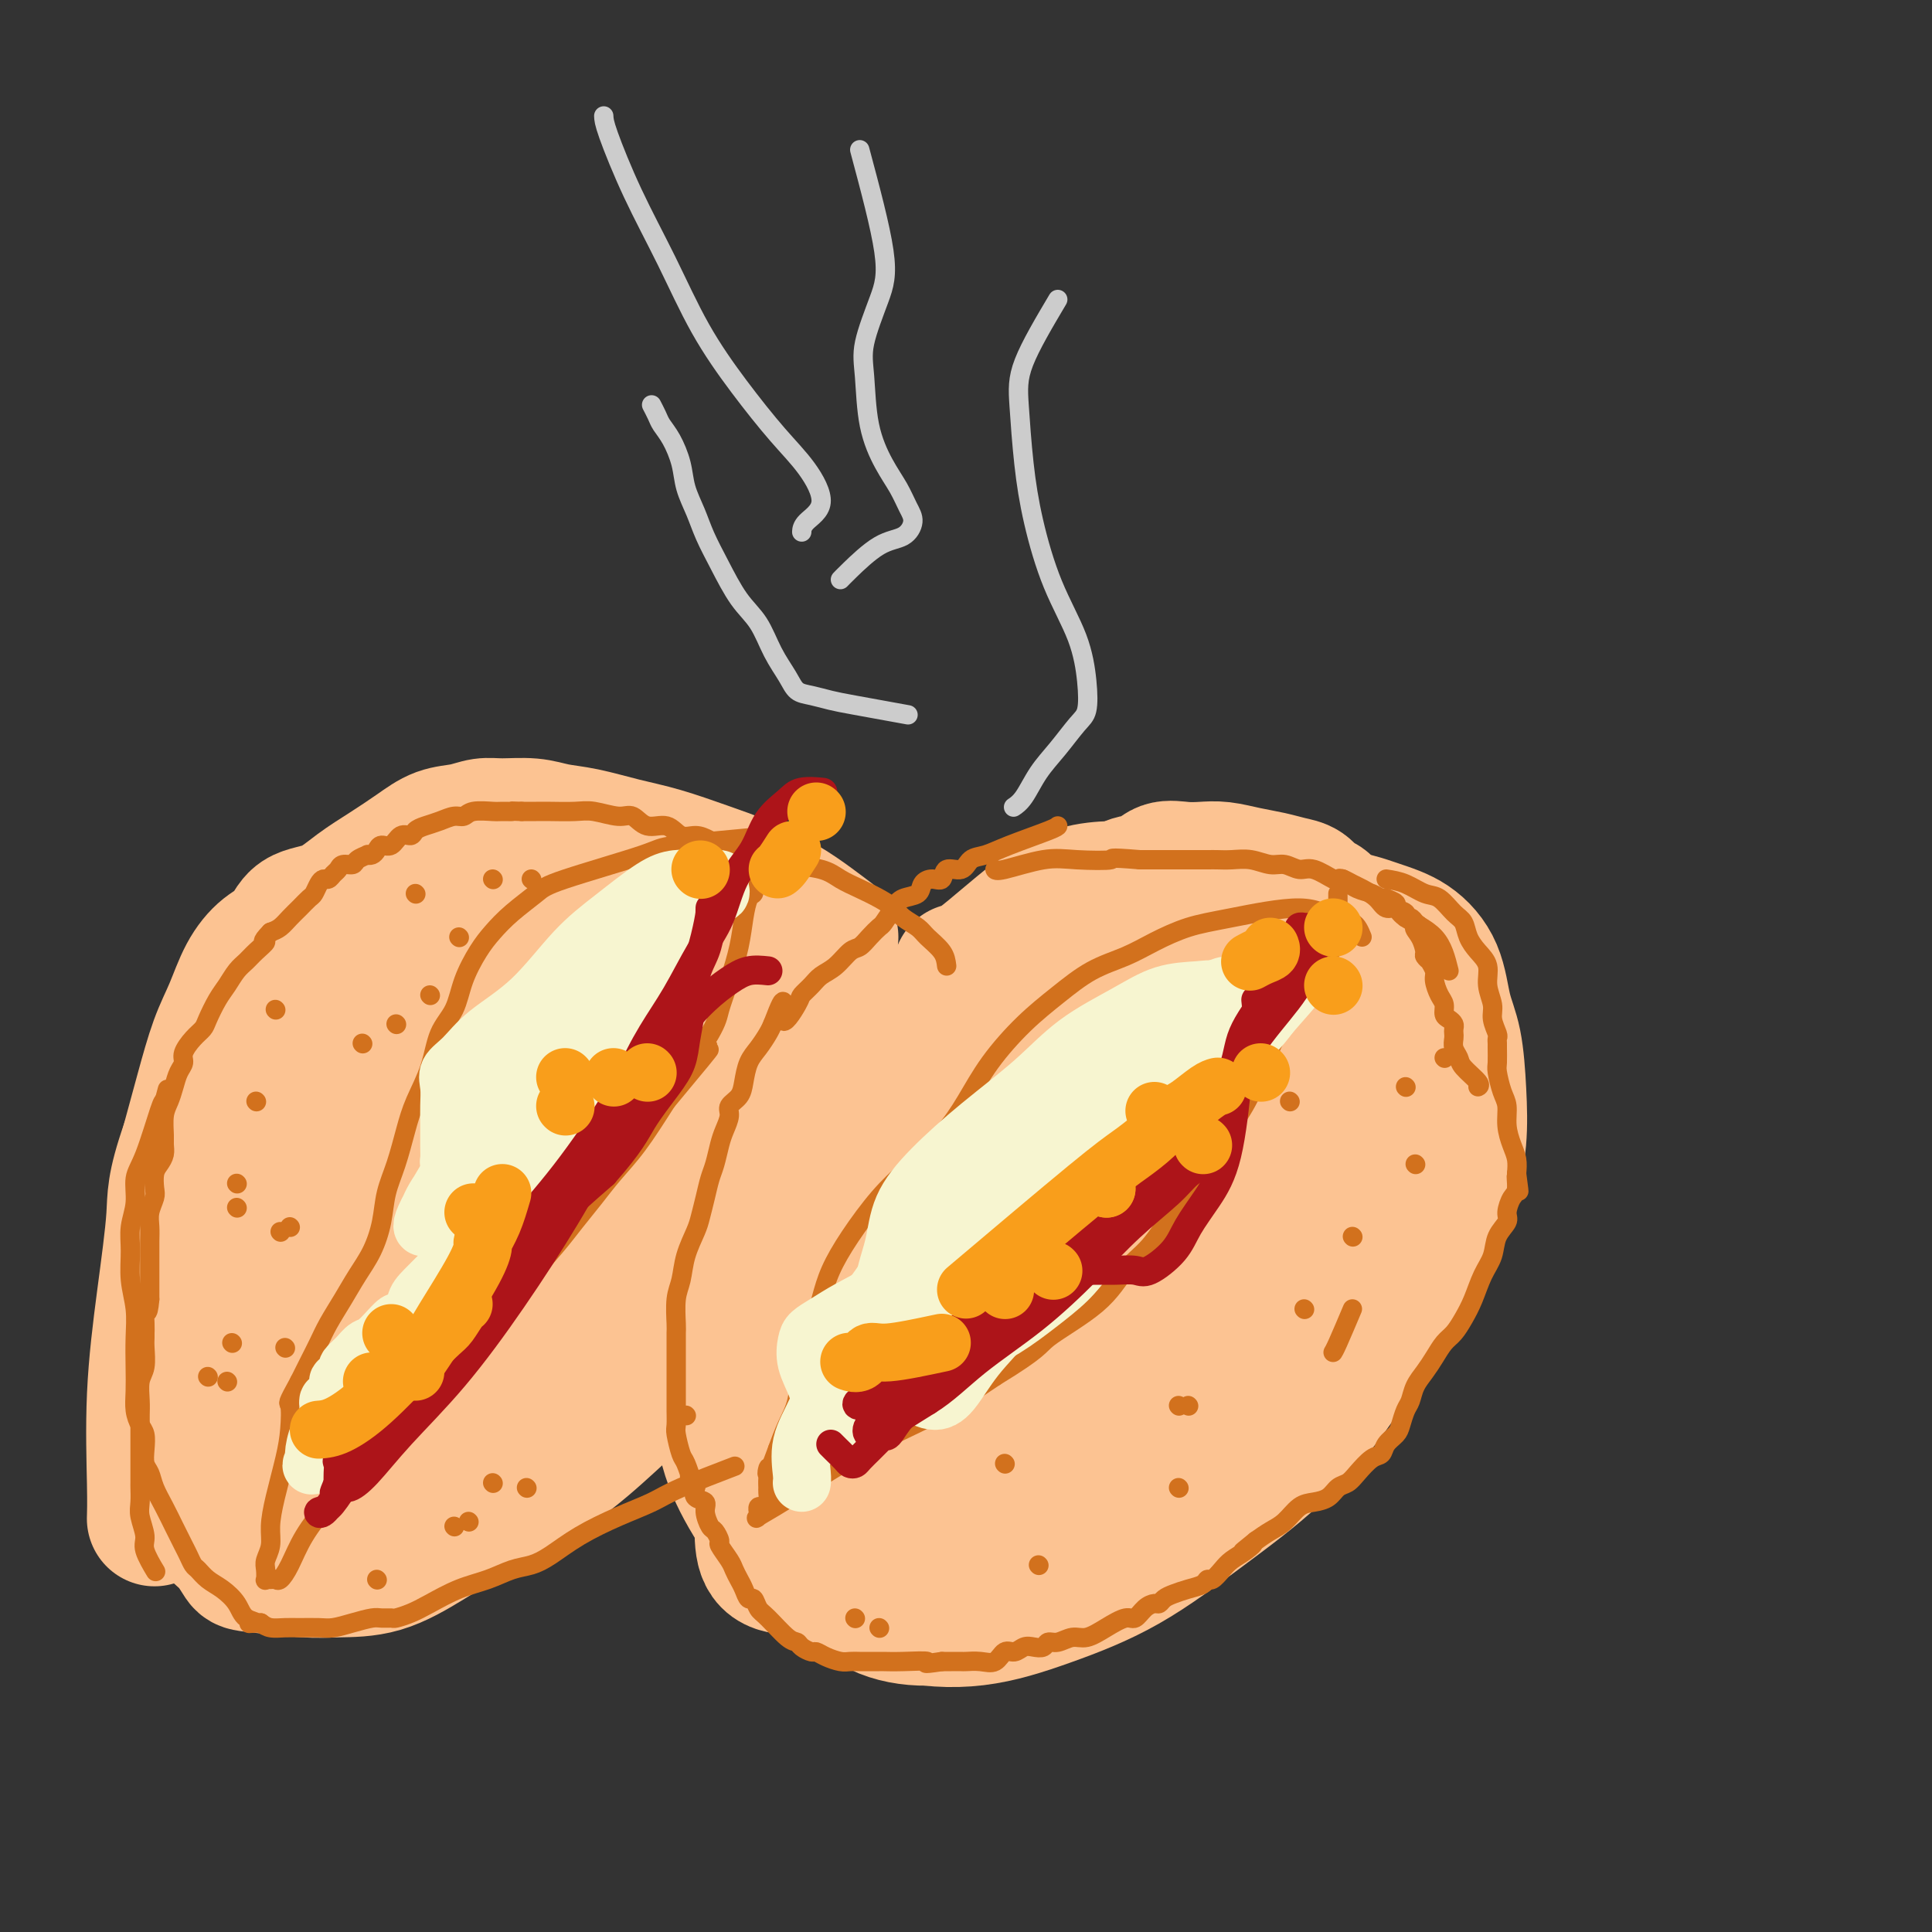 <svg viewBox='0 0 400 400' version='1.1' xmlns='http://www.w3.org/2000/svg' xmlns:xlink='http://www.w3.org/1999/xlink'><rect x="0" y="0" width="400" height="400" fill="#333333" stroke="none"/><g fill='none' stroke='#FCC392' stroke-width='28' stroke-linecap='round' stroke-linejoin='round'><path d='M287,212c-0.459,2.280 -0.918,4.560 -2,7c-1.082,2.440 -2.787,5.040 -5,8c-2.213,2.960 -4.933,6.279 -8,10c-3.067,3.721 -6.481,7.843 -10,12c-3.519,4.157 -7.141,8.350 -11,12c-3.859,3.650 -7.954,6.756 -11,10c-3.046,3.244 -5.044,6.624 -7,9c-1.956,2.376 -3.869,3.747 -5,5c-1.131,1.253 -1.480,2.388 -2,3c-0.520,0.612 -1.212,0.700 -1,1c0.212,0.300 1.326,0.812 2,1c0.674,0.188 0.907,0.054 1,0c0.093,-0.054 0.047,-0.027 0,0'/><path d='M289,214c0.715,3.954 1.431,7.907 2,12c0.569,4.093 0.992,8.324 1,13c0.008,4.676 -0.398,9.795 -1,15c-0.602,5.205 -1.401,10.495 -3,15c-1.599,4.505 -4.000,8.224 -8,12c-4.000,3.776 -9.599,7.608 -15,11c-5.401,3.392 -10.604,6.344 -16,9c-5.396,2.656 -10.983,5.014 -16,6c-5.017,0.986 -9.462,0.598 -13,1c-3.538,0.402 -6.168,1.594 -8,2c-1.832,0.406 -2.866,0.026 -2,0c0.866,-0.026 3.632,0.304 7,0c3.368,-0.304 7.336,-1.240 12,-2c4.664,-0.760 10.022,-1.343 15,-3c4.978,-1.657 9.574,-4.389 14,-8c4.426,-3.611 8.682,-8.100 12,-13c3.318,-4.900 5.699,-10.210 8,-15c2.301,-4.790 4.523,-9.059 6,-13c1.477,-3.941 2.211,-7.553 3,-10c0.789,-2.447 1.634,-3.728 2,-5c0.366,-1.272 0.252,-2.535 0,-2c-0.252,0.535 -0.644,2.867 -2,6c-1.356,3.133 -3.678,7.066 -6,11'/><path d='M281,256c-2.919,4.307 -6.215,7.575 -11,11c-4.785,3.425 -11.058,7.008 -17,10c-5.942,2.992 -11.551,5.391 -17,7c-5.449,1.609 -10.736,2.426 -15,3c-4.264,0.574 -7.504,0.906 -10,1c-2.496,0.094 -4.249,-0.049 -5,0c-0.751,0.049 -0.499,0.289 0,1c0.499,0.711 1.247,1.893 4,3c2.753,1.107 7.512,2.140 13,3c5.488,0.860 11.704,1.548 18,1c6.296,-0.548 12.671,-2.331 18,-5c5.329,-2.669 9.611,-6.222 13,-9c3.389,-2.778 5.883,-4.779 7,-7c1.117,-2.221 0.855,-4.660 1,-6c0.145,-1.340 0.697,-1.581 0,-2c-0.697,-0.419 -2.644,-1.016 -5,0c-2.356,1.016 -5.120,3.644 -8,6c-2.880,2.356 -5.877,4.441 -9,7c-3.123,2.559 -6.371,5.593 -9,8c-2.629,2.407 -4.639,4.186 -7,6c-2.361,1.814 -5.073,3.662 -7,5c-1.927,1.338 -3.069,2.166 -4,3c-0.931,0.834 -1.651,1.673 -2,2c-0.349,0.327 -0.328,0.140 -1,0c-0.672,-0.140 -2.036,-0.233 -2,-1c0.036,-0.767 1.471,-2.206 2,-3c0.529,-0.794 0.151,-0.941 0,-1c-0.151,-0.059 -0.076,-0.029 0,0'/><path d='M293,222c0.000,0.000 0.100,0.100 0.1,0.1'/><path d='M289,221c0.225,-0.142 0.450,-0.284 0,1c-0.450,1.284 -1.575,3.993 -2,6c-0.425,2.007 -0.151,3.311 -1,5c-0.849,1.689 -2.819,3.763 -5,6c-2.181,2.237 -4.571,4.636 -7,7c-2.429,2.364 -4.898,4.694 -8,7c-3.102,2.306 -6.839,4.589 -11,7c-4.161,2.411 -8.746,4.951 -14,7c-5.254,2.049 -11.177,3.607 -16,5c-4.823,1.393 -8.547,2.622 -12,4c-3.453,1.378 -6.637,2.905 -9,4c-2.363,1.095 -3.905,1.756 -5,2c-1.095,0.244 -1.741,0.070 -2,0c-0.259,-0.070 -0.129,-0.035 0,0'/><path d='M289,216c-4.341,9.218 -8.683,18.436 -12,24c-3.317,5.564 -5.611,7.474 -9,10c-3.389,2.526 -7.875,5.670 -12,8c-4.125,2.330 -7.891,3.847 -13,6c-5.109,2.153 -11.561,4.941 -17,7c-5.439,2.059 -9.863,3.388 -14,4c-4.137,0.612 -7.986,0.507 -11,1c-3.014,0.493 -5.192,1.585 -7,2c-1.808,0.415 -3.245,0.152 -4,0c-0.755,-0.152 -0.829,-0.194 -2,0c-1.171,0.194 -3.440,0.624 -1,0c2.440,-0.624 9.589,-2.302 15,-4c5.411,-1.698 9.085,-3.416 14,-5c4.915,-1.584 11.071,-3.033 17,-5c5.929,-1.967 11.630,-4.453 17,-7c5.370,-2.547 10.408,-5.157 15,-7c4.592,-1.843 8.736,-2.919 12,-4c3.264,-1.081 5.647,-2.166 7,-3c1.353,-0.834 1.677,-1.417 2,-2'/><path d='M286,241c8.437,-3.346 3.029,-0.210 1,0c-2.029,0.210 -0.680,-2.506 0,-4c0.680,-1.494 0.690,-1.768 1,-3c0.310,-1.232 0.921,-3.423 1,-5c0.079,-1.577 -0.372,-2.541 0,-4c0.372,-1.459 1.567,-3.414 2,-5c0.433,-1.586 0.103,-2.804 0,-4c-0.103,-1.196 0.021,-2.369 0,-3c-0.021,-0.631 -0.187,-0.719 0,-1c0.187,-0.281 0.726,-0.753 0,-1c-0.726,-0.247 -2.719,-0.268 -5,0c-2.281,0.268 -4.850,0.825 -8,2c-3.150,1.175 -6.880,2.968 -11,5c-4.120,2.032 -8.630,4.303 -14,7c-5.370,2.697 -11.600,5.819 -18,9c-6.400,3.181 -12.970,6.422 -19,10c-6.030,3.578 -11.521,7.494 -17,11c-5.479,3.506 -10.947,6.602 -15,10c-4.053,3.398 -6.690,7.097 -9,10c-2.310,2.903 -4.292,5.011 -5,7c-0.708,1.989 -0.143,3.859 0,5c0.143,1.141 -0.135,1.552 0,2c0.135,0.448 0.685,0.932 2,1c1.315,0.068 3.395,-0.281 6,-2c2.605,-1.719 5.736,-4.806 10,-8c4.264,-3.194 9.663,-6.493 16,-11c6.337,-4.507 13.612,-10.221 21,-15c7.388,-4.779 14.887,-8.621 22,-13c7.113,-4.379 13.838,-9.294 20,-13c6.162,-3.706 11.761,-6.202 15,-8c3.239,-1.798 4.120,-2.899 5,-4'/><path d='M287,216c17.063,-11.564 5.222,-4.475 1,-2c-4.222,2.475 -0.823,0.334 -1,-1c-0.177,-1.334 -3.929,-1.861 -7,-2c-3.071,-0.139 -5.459,0.112 -8,0c-2.541,-0.112 -5.233,-0.586 -8,-1c-2.767,-0.414 -5.610,-0.769 -8,-1c-2.390,-0.231 -4.328,-0.338 -7,0c-2.672,0.338 -6.080,1.121 -10,3c-3.920,1.879 -8.354,4.853 -13,8c-4.646,3.147 -9.503,6.468 -14,11c-4.497,4.532 -8.633,10.274 -13,16c-4.367,5.726 -8.964,11.434 -13,18c-4.036,6.566 -7.511,13.990 -10,20c-2.489,6.010 -3.992,10.605 -5,14c-1.008,3.395 -1.522,5.590 -2,7c-0.478,1.410 -0.919,2.035 -1,2c-0.081,-0.035 0.198,-0.731 1,-3c0.802,-2.269 2.129,-6.110 4,-10c1.871,-3.890 4.288,-7.828 7,-12c2.712,-4.172 5.718,-8.579 9,-12c3.282,-3.421 6.838,-5.856 11,-8c4.162,-2.144 8.930,-3.997 14,-6c5.070,-2.003 10.443,-4.157 16,-6c5.557,-1.843 11.300,-3.375 17,-5c5.700,-1.625 11.359,-3.343 16,-5c4.641,-1.657 8.266,-3.253 11,-5c2.734,-1.747 4.578,-3.643 6,-5c1.422,-1.357 2.421,-2.173 3,-3c0.579,-0.827 0.737,-1.665 0,-3c-0.737,-1.335 -2.368,-3.168 -4,-5'/><path d='M279,220c-1.883,-1.764 -4.591,-2.175 -7,-3c-2.409,-0.825 -4.520,-2.064 -7,-3c-2.480,-0.936 -5.330,-1.568 -8,-2c-2.670,-0.432 -5.162,-0.662 -8,-1c-2.838,-0.338 -6.023,-0.784 -9,-1c-2.977,-0.216 -5.747,-0.203 -9,0c-3.253,0.203 -6.989,0.595 -10,1c-3.011,0.405 -5.297,0.824 -8,2c-2.703,1.176 -5.825,3.109 -9,5c-3.175,1.891 -6.404,3.741 -10,7c-3.596,3.259 -7.559,7.928 -11,12c-3.441,4.072 -6.361,7.549 -9,12c-2.639,4.451 -4.996,9.877 -7,16c-2.004,6.123 -3.656,12.944 -5,19c-1.344,6.056 -2.380,11.348 -3,16c-0.620,4.652 -0.825,8.664 -1,12c-0.175,3.336 -0.320,5.996 0,8c0.320,2.004 1.106,3.353 3,4c1.894,0.647 4.897,0.592 9,0c4.103,-0.592 9.306,-1.723 15,-4c5.694,-2.277 11.879,-5.702 18,-9c6.121,-3.298 12.177,-6.469 18,-10c5.823,-3.531 11.414,-7.423 16,-11c4.586,-3.577 8.166,-6.841 11,-10c2.834,-3.159 4.921,-6.215 7,-9c2.079,-2.785 4.149,-5.301 6,-8c1.851,-2.699 3.482,-5.582 5,-9c1.518,-3.418 2.922,-7.370 4,-11c1.078,-3.630 1.829,-6.939 2,-10c0.171,-3.061 -0.237,-5.875 -1,-8c-0.763,-2.125 -1.882,-3.563 -3,-5'/><path d='M268,220c-1.720,-2.978 -4.021,-3.924 -7,-5c-2.979,-1.076 -6.638,-2.281 -11,-3c-4.362,-0.719 -9.427,-0.952 -15,-1c-5.573,-0.048 -11.654,0.089 -17,0c-5.346,-0.089 -9.957,-0.403 -14,0c-4.043,0.403 -7.518,1.525 -11,3c-3.482,1.475 -6.972,3.304 -10,6c-3.028,2.696 -5.595,6.258 -9,11c-3.405,4.742 -7.649,10.665 -11,17c-3.351,6.335 -5.809,13.083 -8,19c-2.191,5.917 -4.114,11.004 -5,16c-0.886,4.996 -0.733,9.902 0,14c0.733,4.098 2.048,7.388 4,11c1.952,3.612 4.542,7.546 8,11c3.458,3.454 7.786,6.428 12,9c4.214,2.572 8.315,4.741 13,6c4.685,1.259 9.955,1.607 15,1c5.045,-0.607 9.865,-2.170 15,-4c5.135,-1.830 10.585,-3.927 16,-7c5.415,-3.073 10.795,-7.122 16,-11c5.205,-3.878 10.235,-7.587 15,-12c4.765,-4.413 9.265,-9.531 13,-15c3.735,-5.469 6.706,-11.289 9,-17c2.294,-5.711 3.910,-11.314 5,-16c1.090,-4.686 1.654,-8.454 2,-12c0.346,-3.546 0.475,-6.870 0,-10c-0.475,-3.130 -1.556,-6.065 -3,-9c-1.444,-2.935 -3.253,-5.869 -6,-8c-2.747,-2.131 -6.432,-3.458 -10,-5c-3.568,-1.542 -7.019,-3.298 -11,-4c-3.981,-0.702 -8.490,-0.351 -13,0'/><path d='M250,205c-5.030,0.623 -11.105,2.179 -17,4c-5.895,1.821 -11.609,3.907 -17,7c-5.391,3.093 -10.460,7.192 -15,11c-4.540,3.808 -8.550,7.325 -12,12c-3.450,4.675 -6.339,10.507 -9,16c-2.661,5.493 -5.092,10.648 -6,16c-0.908,5.352 -0.292,10.902 0,16c0.292,5.098 0.259,9.744 2,14c1.741,4.256 5.256,8.121 9,12c3.744,3.879 7.717,7.773 12,10c4.283,2.227 8.876,2.788 14,3c5.124,0.212 10.779,0.075 16,-2c5.221,-2.075 10.009,-6.089 15,-10c4.991,-3.911 10.184,-7.719 15,-12c4.816,-4.281 9.256,-9.036 14,-14c4.744,-4.964 9.794,-10.136 14,-15c4.206,-4.864 7.570,-9.419 10,-14c2.430,-4.581 3.927,-9.187 5,-13c1.073,-3.813 1.723,-6.832 2,-10c0.277,-3.168 0.180,-6.483 0,-10c-0.180,-3.517 -0.442,-7.235 -1,-10c-0.558,-2.765 -1.411,-4.578 -2,-7c-0.589,-2.422 -0.915,-5.453 -2,-8c-1.085,-2.547 -2.929,-4.610 -5,-6c-2.071,-1.390 -4.370,-2.108 -7,-3c-2.630,-0.892 -5.593,-1.959 -9,-2c-3.407,-0.041 -7.258,0.945 -12,2c-4.742,1.055 -10.374,2.180 -16,4c-5.626,1.820 -11.245,4.336 -17,7c-5.755,2.664 -11.644,5.475 -17,9c-5.356,3.525 -10.178,7.762 -15,12'/><path d='M199,224c-7.211,6.018 -9.240,10.563 -12,16c-2.760,5.437 -6.252,11.767 -9,18c-2.748,6.233 -4.753,12.371 -6,18c-1.247,5.629 -1.735,10.751 -2,16c-0.265,5.249 -0.309,10.627 0,15c0.309,4.373 0.969,7.742 2,11c1.031,3.258 2.434,6.406 4,9c1.566,2.594 3.294,4.635 6,6c2.706,1.365 6.389,2.053 10,2c3.611,-0.053 7.150,-0.848 12,-3c4.850,-2.152 11.012,-5.661 17,-10c5.988,-4.339 11.803,-9.508 18,-15c6.197,-5.492 12.778,-11.306 19,-17c6.222,-5.694 12.087,-11.266 17,-17c4.913,-5.734 8.875,-11.628 12,-17c3.125,-5.372 5.412,-10.221 7,-15c1.588,-4.779 2.475,-9.487 3,-14c0.525,-4.513 0.688,-8.831 0,-12c-0.688,-3.169 -2.226,-5.189 -4,-7c-1.774,-1.811 -3.785,-3.413 -6,-5c-2.215,-1.587 -4.633,-3.158 -7,-4c-2.367,-0.842 -4.682,-0.956 -7,-1c-2.318,-0.044 -4.639,-0.020 -8,0c-3.361,0.020 -7.762,0.035 -12,1c-4.238,0.965 -8.311,2.879 -13,5c-4.689,2.121 -9.992,4.450 -15,7c-5.008,2.550 -9.720,5.321 -14,9c-4.280,3.679 -8.127,8.264 -12,14c-3.873,5.736 -7.774,12.621 -10,17c-2.226,4.379 -2.779,6.251 -3,7c-0.221,0.749 -0.111,0.374 0,0'/><path d='M181,295c-0.324,-0.235 -0.648,-0.470 -1,0c-0.352,0.470 -0.732,1.643 -1,2c-0.268,0.357 -0.423,-0.104 1,-1c1.423,-0.896 4.423,-2.229 7,-4c2.577,-1.771 4.731,-3.980 6,-6c1.269,-2.020 1.653,-3.852 2,-5c0.347,-1.148 0.656,-1.613 -1,-2c-1.656,-0.387 -5.276,-0.696 -9,1c-3.724,1.696 -7.551,5.397 -11,9c-3.449,3.603 -6.518,7.109 -9,10c-2.482,2.891 -4.377,5.167 -4,7c0.377,1.833 3.024,3.224 4,4c0.976,0.776 0.279,0.936 0,1c-0.279,0.064 -0.139,0.032 0,0'/><path d='M190,319c-2.544,-0.520 -5.089,-1.039 -7,-2c-1.911,-0.961 -3.189,-2.363 -5,-4c-1.811,-1.637 -4.155,-3.510 -6,-5c-1.845,-1.490 -3.189,-2.598 -4,-4c-0.811,-1.402 -1.088,-3.097 -2,-5c-0.912,-1.903 -2.460,-4.014 -3,-6c-0.540,-1.986 -0.073,-3.846 0,-6c0.073,-2.154 -0.248,-4.602 0,-7c0.248,-2.398 1.064,-4.746 2,-7c0.936,-2.254 1.991,-4.413 3,-7c1.009,-2.587 1.971,-5.603 3,-8c1.029,-2.397 2.123,-4.177 3,-6c0.877,-1.823 1.536,-3.690 2,-5c0.464,-1.310 0.733,-2.065 1,-3c0.267,-0.935 0.532,-2.052 1,-3c0.468,-0.948 1.141,-1.728 2,-4c0.859,-2.272 1.906,-6.035 3,-8c1.094,-1.965 2.235,-2.133 3,-3c0.765,-0.867 1.153,-2.433 2,-4c0.847,-1.567 2.155,-3.136 3,-4c0.845,-0.864 1.229,-1.024 2,-2c0.771,-0.976 1.928,-2.767 3,-4c1.072,-1.233 2.058,-1.909 3,-3c0.942,-1.091 1.841,-2.597 3,-4c1.159,-1.403 2.580,-2.701 4,-4'/><path d='M206,201c4.099,-4.625 2.848,-2.187 3,-2c0.152,0.187 1.707,-1.876 3,-3c1.293,-1.124 2.325,-1.308 3,-2c0.675,-0.692 0.994,-1.891 2,-3c1.006,-1.109 2.699,-2.127 4,-3c1.301,-0.873 2.209,-1.600 4,-2c1.791,-0.400 4.463,-0.471 6,-1c1.537,-0.529 1.937,-1.515 3,-2c1.063,-0.485 2.790,-0.471 4,-1c1.210,-0.529 1.904,-1.603 3,-2c1.096,-0.397 2.592,-0.118 4,0c1.408,0.118 2.726,0.073 4,0c1.274,-0.073 2.505,-0.175 4,0c1.495,0.175 3.254,0.628 5,1c1.746,0.372 3.479,0.662 5,1c1.521,0.338 2.828,0.723 4,1c1.172,0.277 2.207,0.448 3,1c0.793,0.552 1.342,1.487 2,2c0.658,0.513 1.425,0.604 2,1c0.575,0.396 0.959,1.095 2,2c1.041,0.905 2.740,2.015 4,3c1.260,0.985 2.083,1.844 3,3c0.917,1.156 1.929,2.610 3,4c1.071,1.390 2.199,2.716 3,4c0.801,1.284 1.273,2.526 2,4c0.727,1.474 1.708,3.181 2,5c0.292,1.819 -0.104,3.750 0,5c0.104,1.250 0.708,1.820 1,3c0.292,1.180 0.271,2.972 0,4c-0.271,1.028 -0.792,1.294 -1,2c-0.208,0.706 -0.104,1.853 0,3'/><path d='M293,229c-0.071,2.974 -0.248,1.908 -1,1c-0.752,-0.908 -2.080,-1.659 -3,-3c-0.920,-1.341 -1.432,-3.271 -2,-5c-0.568,-1.729 -1.192,-3.256 -2,-5c-0.808,-1.744 -1.799,-3.707 -3,-5c-1.201,-1.293 -2.610,-1.918 -4,-3c-1.390,-1.082 -2.760,-2.621 -4,-4c-1.240,-1.379 -2.349,-2.596 -4,-4c-1.651,-1.404 -3.845,-2.993 -6,-5c-2.155,-2.007 -4.271,-4.433 -6,-6c-1.729,-1.567 -3.070,-2.276 -5,-3c-1.930,-0.724 -4.449,-1.462 -6,-2c-1.551,-0.538 -2.134,-0.877 -3,-1c-0.866,-0.123 -2.014,-0.032 -3,0c-0.986,0.032 -1.811,0.005 -3,0c-1.189,-0.005 -2.741,0.013 -4,0c-1.259,-0.013 -2.226,-0.056 -4,0c-1.774,0.056 -4.357,0.211 -7,1c-2.643,0.789 -5.348,2.211 -9,5c-3.652,2.789 -8.253,6.943 -11,9c-2.747,2.057 -3.642,2.016 -4,2c-0.358,-0.016 -0.179,-0.008 0,0'/><path d='M270,210c-1.794,-1.477 -3.588,-2.954 -5,-4c-1.412,-1.046 -2.441,-1.661 -4,-2c-1.559,-0.339 -3.649,-0.401 -5,-1c-1.351,-0.599 -1.964,-1.734 -3,-2c-1.036,-0.266 -2.497,0.336 -4,0c-1.503,-0.336 -3.049,-1.610 -5,-2c-1.951,-0.390 -4.306,0.106 -6,0c-1.694,-0.106 -2.726,-0.813 -4,-1c-1.274,-0.187 -2.792,0.146 -4,0c-1.208,-0.146 -2.108,-0.772 -3,-1c-0.892,-0.228 -1.775,-0.058 -3,0c-1.225,0.058 -2.792,0.004 -4,0c-1.208,-0.004 -2.058,0.042 -3,0c-0.942,-0.042 -1.978,-0.173 -3,0c-1.022,0.173 -2.030,0.651 -3,1c-0.970,0.349 -1.901,0.570 -3,1c-1.099,0.430 -2.367,1.070 -4,2c-1.633,0.930 -3.633,2.151 -5,3c-1.367,0.849 -2.102,1.326 -3,2c-0.898,0.674 -1.958,1.545 -3,2c-1.042,0.455 -2.067,0.495 -3,1c-0.933,0.505 -1.775,1.475 -3,2c-1.225,0.525 -2.834,0.605 -4,1c-1.166,0.395 -1.891,1.106 -3,2c-1.109,0.894 -2.603,1.970 -4,3c-1.397,1.030 -2.699,2.015 -4,3'/><path d='M172,220c-6.963,4.407 -3.372,3.924 -3,5c0.372,1.076 -2.475,3.711 -4,6c-1.525,2.289 -1.728,4.232 -3,8c-1.272,3.768 -3.612,9.361 -5,13c-1.388,3.639 -1.825,5.326 -2,6c-0.175,0.674 -0.087,0.337 0,0'/><path d='M172,194c-1.205,-0.918 -2.410,-1.835 -4,-3c-1.590,-1.165 -3.566,-2.577 -6,-4c-2.434,-1.423 -5.325,-2.857 -8,-4c-2.675,-1.143 -5.135,-1.994 -8,-3c-2.865,-1.006 -6.137,-2.168 -9,-3c-2.863,-0.832 -5.319,-1.333 -8,-2c-2.681,-0.667 -5.588,-1.500 -8,-2c-2.412,-0.500 -4.328,-0.666 -6,-1c-1.672,-0.334 -3.100,-0.834 -5,-1c-1.900,-0.166 -4.271,0.002 -6,0c-1.729,-0.002 -2.817,-0.174 -4,0c-1.183,0.174 -2.461,0.695 -4,1c-1.539,0.305 -3.340,0.393 -5,1c-1.660,0.607 -3.179,1.732 -5,3c-1.821,1.268 -3.942,2.678 -6,4c-2.058,1.322 -4.052,2.554 -6,4c-1.948,1.446 -3.852,3.104 -6,4c-2.148,0.896 -4.542,1.028 -6,2c-1.458,0.972 -1.979,2.783 -3,4c-1.021,1.217 -2.542,1.840 -4,3c-1.458,1.160 -2.855,2.858 -4,5c-1.145,2.142 -2.039,4.729 -3,7c-0.961,2.271 -1.990,4.227 -3,7c-1.010,2.773 -2.003,6.364 -3,10c-0.997,3.636 -1.999,7.318 -3,11'/><path d='M39,237c-3.066,8.809 -2.730,10.830 -3,15c-0.270,4.170 -1.144,10.487 -2,17c-0.856,6.513 -1.693,13.220 -2,20c-0.307,6.780 -0.083,13.633 0,18c0.083,4.367 0.024,6.248 0,7c-0.024,0.752 -0.012,0.376 0,0'/><path d='M163,199c-3.552,-1.940 -7.105,-3.880 -10,-5c-2.895,-1.120 -5.133,-1.420 -8,-2c-2.867,-0.580 -6.362,-1.440 -10,-2c-3.638,-0.560 -7.420,-0.822 -11,-1c-3.580,-0.178 -6.960,-0.273 -11,1c-4.040,1.273 -8.742,3.915 -13,7c-4.258,3.085 -8.074,6.612 -11,9c-2.926,2.388 -4.962,3.635 -10,10c-5.038,6.365 -13.080,17.846 -17,25c-3.920,7.154 -3.720,9.980 -5,14c-1.280,4.020 -4.042,9.234 -6,14c-1.958,4.766 -3.113,9.086 -4,13c-0.887,3.914 -1.508,7.423 -2,10c-0.492,2.577 -0.857,4.221 -1,5c-0.143,0.779 -0.064,0.693 0,1c0.064,0.307 0.115,1.008 1,0c0.885,-1.008 2.606,-3.725 5,-8c2.394,-4.275 5.462,-10.106 9,-16c3.538,-5.894 7.546,-11.849 12,-17c4.454,-5.151 9.352,-9.499 14,-14c4.648,-4.501 9.045,-9.155 13,-13c3.955,-3.845 7.469,-6.881 11,-10c3.531,-3.119 7.081,-6.321 10,-9c2.919,-2.679 5.209,-4.837 7,-7c1.791,-2.163 3.083,-4.332 4,-6c0.917,-1.668 1.458,-2.834 2,-4'/><path d='M132,194c1.007,-1.878 0.526,-1.572 0,-2c-0.526,-0.428 -1.097,-1.590 -2,-2c-0.903,-0.410 -2.139,-0.069 -4,0c-1.861,0.069 -4.345,-0.135 -7,0c-2.655,0.135 -5.479,0.608 -9,2c-3.521,1.392 -7.740,3.702 -12,7c-4.260,3.298 -8.560,7.584 -13,12c-4.440,4.416 -9.019,8.962 -13,13c-3.981,4.038 -7.363,7.568 -10,11c-2.637,3.432 -4.528,6.767 -6,9c-1.472,2.233 -2.524,3.365 -3,4c-0.476,0.635 -0.374,0.773 0,0c0.374,-0.773 1.020,-2.455 2,-4c0.980,-1.545 2.293,-2.951 4,-5c1.707,-2.049 3.809,-4.741 6,-7c2.191,-2.259 4.470,-4.085 7,-6c2.530,-1.915 5.309,-3.920 8,-6c2.691,-2.080 5.293,-4.235 7,-6c1.707,-1.765 2.520,-3.141 3,-5c0.480,-1.859 0.627,-4.202 0,-6c-0.627,-1.798 -2.027,-3.052 -4,-4c-1.973,-0.948 -4.520,-1.591 -7,-2c-2.480,-0.409 -4.892,-0.586 -7,0c-2.108,0.586 -3.910,1.933 -6,4c-2.090,2.067 -4.467,4.853 -6,8c-1.533,3.147 -2.220,6.655 -3,9c-0.780,2.345 -1.651,3.527 -2,4c-0.349,0.473 -0.174,0.236 0,0'/><path d='M155,205c1.468,3.168 2.936,6.336 4,9c1.064,2.664 1.722,4.825 2,7c0.278,2.175 0.174,4.363 0,7c-0.174,2.637 -0.420,5.723 -2,9c-1.580,3.277 -4.495,6.746 -8,11c-3.505,4.254 -7.600,9.294 -12,14c-4.400,4.706 -9.104,9.078 -14,14c-4.896,4.922 -9.983,10.392 -15,15c-5.017,4.608 -9.964,8.352 -14,11c-4.036,2.648 -7.162,4.198 -10,5c-2.838,0.802 -5.389,0.856 -7,1c-1.611,0.144 -2.281,0.378 -3,0c-0.719,-0.378 -1.488,-1.369 -2,-3c-0.512,-1.631 -0.767,-3.904 -1,-6c-0.233,-2.096 -0.443,-4.017 0,-6c0.443,-1.983 1.538,-4.030 4,-7c2.462,-2.970 6.292,-6.865 11,-11c4.708,-4.135 10.296,-8.512 16,-13c5.704,-4.488 11.526,-9.089 17,-14c5.474,-4.911 10.602,-10.132 15,-15c4.398,-4.868 8.068,-9.382 11,-13c2.932,-3.618 5.126,-6.341 6,-9c0.874,-2.659 0.428,-5.254 0,-7c-0.428,-1.746 -0.836,-2.642 -2,-3c-1.164,-0.358 -3.082,-0.179 -5,0'/><path d='M146,201c-2.527,0.566 -6.344,1.982 -10,4c-3.656,2.018 -7.153,4.640 -11,8c-3.847,3.360 -8.046,7.460 -12,12c-3.954,4.540 -7.665,9.521 -11,14c-3.335,4.479 -6.296,8.457 -9,12c-2.704,3.543 -5.151,6.649 -6,9c-0.849,2.351 -0.101,3.945 0,5c0.101,1.055 -0.444,1.571 0,2c0.444,0.429 1.879,0.772 4,0c2.121,-0.772 4.930,-2.660 8,-5c3.070,-2.340 6.403,-5.132 9,-8c2.597,-2.868 4.458,-5.811 6,-8c1.542,-2.189 2.765,-3.624 3,-5c0.235,-1.376 -0.516,-2.693 -2,-4c-1.484,-1.307 -3.700,-2.606 -7,-3c-3.300,-0.394 -7.685,0.115 -12,1c-4.315,0.885 -8.562,2.146 -13,4c-4.438,1.854 -9.069,4.300 -13,7c-3.931,2.700 -7.162,5.656 -10,8c-2.838,2.344 -5.282,4.078 -7,6c-1.718,1.922 -2.708,4.031 -4,6c-1.292,1.969 -2.886,3.797 -4,5c-1.114,1.203 -1.748,1.781 -2,3c-0.252,1.219 -0.120,3.078 0,4c0.120,0.922 0.229,0.908 0,2c-0.229,1.092 -0.797,3.290 -1,5c-0.203,1.710 -0.041,2.933 0,4c0.041,1.067 -0.041,1.977 0,3c0.041,1.023 0.203,2.160 0,3c-0.203,0.840 -0.772,1.383 -1,2c-0.228,0.617 -0.114,1.309 0,2'/><path d='M41,299c-0.313,3.968 -0.096,1.387 0,1c0.096,-0.387 0.071,1.420 0,3c-0.071,1.580 -0.189,2.934 0,4c0.189,1.066 0.683,1.846 1,3c0.317,1.154 0.456,2.684 1,4c0.544,1.316 1.493,2.418 2,3c0.507,0.582 0.571,0.643 1,1c0.429,0.357 1.223,1.010 2,2c0.777,0.990 1.537,2.318 2,3c0.463,0.682 0.630,0.719 3,1c2.370,0.281 6.944,0.807 10,1c3.056,0.193 4.595,0.053 7,0c2.405,-0.053 5.675,-0.019 9,-1c3.325,-0.981 6.705,-2.978 10,-5c3.295,-2.022 6.504,-4.068 10,-6c3.496,-1.932 7.279,-3.748 11,-6c3.721,-2.252 7.381,-4.939 11,-8c3.619,-3.061 7.196,-6.497 10,-9c2.804,-2.503 4.835,-4.074 7,-6c2.165,-1.926 4.464,-4.207 6,-6c1.536,-1.793 2.310,-3.096 3,-5c0.690,-1.904 1.297,-4.407 2,-7c0.703,-2.593 1.500,-5.275 2,-8c0.500,-2.725 0.701,-5.493 1,-7c0.299,-1.507 0.696,-1.752 1,-3c0.304,-1.248 0.515,-3.499 0,-2c-0.515,1.499 -1.758,6.750 -3,12'/><path d='M150,258c-1.528,3.212 -3.849,6.242 -7,10c-3.151,3.758 -7.133,8.244 -11,12c-3.867,3.756 -7.618,6.782 -12,10c-4.382,3.218 -9.396,6.629 -14,9c-4.604,2.371 -8.797,3.702 -13,5c-4.203,1.298 -8.416,2.562 -12,3c-3.584,0.438 -6.537,0.051 -9,0c-2.463,-0.051 -4.434,0.234 -6,0c-1.566,-0.234 -2.726,-0.989 -4,-2c-1.274,-1.011 -2.660,-2.280 -4,-3c-1.340,-0.720 -2.633,-0.893 -4,-1c-1.367,-0.107 -2.809,-0.150 -4,0c-1.191,0.150 -2.130,0.491 -3,1c-0.870,0.509 -1.672,1.186 -2,2c-0.328,0.814 -0.184,1.766 0,3c0.184,1.234 0.407,2.750 1,4c0.593,1.250 1.556,2.233 3,3c1.444,0.767 3.367,1.316 5,2c1.633,0.684 2.974,1.503 4,2c1.026,0.497 1.738,0.672 2,1c0.262,0.328 0.075,0.808 0,1c-0.075,0.192 -0.037,0.096 0,0'/></g>
<g fill='none' stroke='#D2711D' stroke-width='4' stroke-linecap='round' stroke-linejoin='round'><path d='M278,182c0.980,0.762 1.959,1.524 3,2c1.041,0.476 2.143,0.666 3,1c0.857,0.334 1.467,0.810 2,1c0.533,0.190 0.988,0.092 1,0c0.012,-0.092 -0.418,-0.178 0,0c0.418,0.178 1.684,0.621 2,1c0.316,0.379 -0.319,0.693 0,1c0.319,0.307 1.591,0.608 2,1c0.409,0.392 -0.044,0.875 0,1c0.044,0.125 0.584,-0.107 1,0c0.416,0.107 0.708,0.554 1,1'/><path d='M293,191c2.277,1.543 0.471,0.901 0,1c-0.471,0.099 0.395,0.939 1,2c0.605,1.061 0.951,2.343 1,3c0.049,0.657 -0.198,0.689 0,1c0.198,0.311 0.840,0.902 1,1c0.160,0.098 -0.163,-0.297 0,0c0.163,0.297 0.814,1.288 1,2c0.186,0.712 -0.091,1.146 0,2c0.091,0.854 0.550,2.127 1,3c0.450,0.873 0.891,1.347 1,2c0.109,0.653 -0.114,1.485 0,2c0.114,0.515 0.567,0.715 1,1c0.433,0.285 0.847,0.657 1,1c0.153,0.343 0.045,0.659 0,1c-0.045,0.341 -0.025,0.709 0,1c0.025,0.291 0.057,0.505 0,1c-0.057,0.495 -0.201,1.271 0,2c0.201,0.729 0.747,1.411 1,2c0.253,0.589 0.212,1.086 1,2c0.788,0.914 2.404,2.246 3,3c0.596,0.754 0.170,0.930 0,1c-0.170,0.070 -0.085,0.035 0,0'/><path d='M287,182c1.308,0.205 2.616,0.410 4,1c1.384,0.590 2.842,1.564 4,2c1.158,0.436 2.014,0.332 3,1c0.986,0.668 2.100,2.106 3,3c0.900,0.894 1.585,1.242 2,2c0.415,0.758 0.560,1.925 1,3c0.440,1.075 1.175,2.058 2,3c0.825,0.942 1.742,1.842 2,3c0.258,1.158 -0.141,2.572 0,4c0.141,1.428 0.822,2.869 1,4c0.178,1.131 -0.149,1.950 0,3c0.149,1.050 0.772,2.330 1,3c0.228,0.670 0.060,0.730 0,1c-0.060,0.270 -0.013,0.751 0,1c0.013,0.249 -0.007,0.267 0,1c0.007,0.733 0.039,2.180 0,3c-0.039,0.820 -0.151,1.013 0,2c0.151,0.987 0.566,2.767 1,4c0.434,1.233 0.887,1.919 1,3c0.113,1.081 -0.114,2.558 0,4c0.114,1.442 0.569,2.850 1,4c0.431,1.150 0.837,2.043 1,3c0.163,0.957 0.081,1.979 0,3'/><path d='M314,243c0.917,6.778 0.209,2.224 0,1c-0.209,-1.224 0.081,0.881 0,2c-0.081,1.119 -0.532,1.250 -1,2c-0.468,0.750 -0.955,2.117 -1,3c-0.045,0.883 0.350,1.282 0,2c-0.350,0.718 -1.445,1.756 -2,3c-0.555,1.244 -0.571,2.693 -1,4c-0.429,1.307 -1.270,2.471 -2,4c-0.730,1.529 -1.350,3.424 -2,5c-0.650,1.576 -1.329,2.834 -2,4c-0.671,1.166 -1.335,2.240 -2,3c-0.665,0.760 -1.330,1.205 -2,2c-0.670,0.795 -1.345,1.941 -2,3c-0.655,1.059 -1.289,2.031 -2,3c-0.711,0.969 -1.499,1.936 -2,3c-0.501,1.064 -0.716,2.224 -1,3c-0.284,0.776 -0.639,1.168 -1,2c-0.361,0.832 -0.729,2.105 -1,3c-0.271,0.895 -0.447,1.412 -1,2c-0.553,0.588 -1.485,1.247 -2,2c-0.515,0.753 -0.613,1.601 -1,2c-0.387,0.399 -1.061,0.348 -2,1c-0.939,0.652 -2.141,2.006 -3,3c-0.859,0.994 -1.374,1.626 -2,2c-0.626,0.374 -1.364,0.488 -2,1c-0.636,0.512 -1.170,1.421 -2,2c-0.830,0.579 -1.954,0.826 -3,1c-1.046,0.174 -2.012,0.273 -3,1c-0.988,0.727 -1.997,2.080 -3,3c-1.003,0.920 -2.001,1.406 -3,2c-0.999,0.594 -2.000,1.297 -3,2'/><path d='M260,319c-4.849,3.905 -1.971,1.667 -1,1c0.971,-0.667 0.036,0.237 -1,1c-1.036,0.763 -2.174,1.384 -3,2c-0.826,0.616 -1.340,1.226 -2,2c-0.660,0.774 -1.465,1.713 -2,2c-0.535,0.287 -0.801,-0.078 -1,0c-0.199,0.078 -0.329,0.599 -1,1c-0.671,0.401 -1.881,0.681 -3,1c-1.119,0.319 -2.148,0.675 -3,1c-0.852,0.325 -1.527,0.617 -2,1c-0.473,0.383 -0.744,0.858 -1,1c-0.256,0.142 -0.497,-0.047 -1,0c-0.503,0.047 -1.268,0.332 -2,1c-0.732,0.668 -1.431,1.719 -2,2c-0.569,0.281 -1.010,-0.208 -2,0c-0.990,0.208 -2.531,1.112 -4,2c-1.469,0.888 -2.865,1.758 -4,2c-1.135,0.242 -2.009,-0.145 -3,0c-0.991,0.145 -2.100,0.822 -3,1c-0.900,0.178 -1.592,-0.144 -2,0c-0.408,0.144 -0.532,0.755 -1,1c-0.468,0.245 -1.279,0.126 -2,0c-0.721,-0.126 -1.350,-0.258 -2,0c-0.650,0.258 -1.319,0.906 -2,1c-0.681,0.094 -1.372,-0.367 -2,0c-0.628,0.367 -1.194,1.562 -2,2c-0.806,0.438 -1.854,0.117 -3,0c-1.146,-0.117 -2.390,-0.031 -3,0c-0.610,0.031 -0.587,0.008 -1,0c-0.413,-0.008 -1.261,-0.002 -2,0c-0.739,0.002 -1.370,0.001 -2,0'/><path d='M195,344c-5.080,0.773 -2.779,0.207 -3,0c-0.221,-0.207 -2.965,-0.055 -5,0c-2.035,0.055 -3.360,0.015 -4,0c-0.640,-0.015 -0.593,-0.003 -1,0c-0.407,0.003 -1.267,-0.002 -2,0c-0.733,0.002 -1.338,0.011 -2,0c-0.662,-0.011 -1.381,-0.041 -2,0c-0.619,0.041 -1.139,0.152 -2,0c-0.861,-0.152 -2.062,-0.566 -3,-1c-0.938,-0.434 -1.614,-0.887 -2,-1c-0.386,-0.113 -0.481,0.114 -1,0c-0.519,-0.114 -1.463,-0.568 -2,-1c-0.537,-0.432 -0.669,-0.842 -1,-1c-0.331,-0.158 -0.862,-0.065 -2,-1c-1.138,-0.935 -2.882,-2.897 -4,-4c-1.118,-1.103 -1.609,-1.345 -2,-2c-0.391,-0.655 -0.683,-1.723 -1,-2c-0.317,-0.277 -0.661,0.236 -1,0c-0.339,-0.236 -0.673,-1.223 -1,-2c-0.327,-0.777 -0.647,-1.345 -1,-2c-0.353,-0.655 -0.739,-1.398 -1,-2c-0.261,-0.602 -0.398,-1.063 -1,-2c-0.602,-0.937 -1.668,-2.352 -2,-3c-0.332,-0.648 0.071,-0.531 0,-1c-0.071,-0.469 -0.615,-1.525 -1,-2c-0.385,-0.475 -0.612,-0.367 -1,-1c-0.388,-0.633 -0.939,-2.005 -1,-3c-0.061,-0.995 0.368,-1.614 0,-2c-0.368,-0.386 -1.534,-0.539 -2,-1c-0.466,-0.461 -0.233,-1.231 0,-2'/><path d='M144,308c-1.879,-3.846 -1.078,-1.960 -1,-2c0.078,-0.040 -0.568,-2.006 -1,-3c-0.432,-0.994 -0.652,-1.015 -1,-2c-0.348,-0.985 -0.825,-2.935 -1,-4c-0.175,-1.065 -0.047,-1.247 0,-2c0.047,-0.753 0.013,-2.078 0,-3c-0.013,-0.922 -0.003,-1.443 0,-2c0.003,-0.557 0.001,-1.151 0,-2c-0.001,-0.849 0.000,-1.954 0,-3c-0.000,-1.046 -0.001,-2.033 0,-3c0.001,-0.967 0.003,-1.913 0,-3c-0.003,-1.087 -0.013,-2.316 0,-3c0.013,-0.684 0.049,-0.823 0,-2c-0.049,-1.177 -0.182,-3.392 0,-5c0.182,-1.608 0.679,-2.611 1,-4c0.321,-1.389 0.467,-3.166 1,-5c0.533,-1.834 1.452,-3.725 2,-5c0.548,-1.275 0.724,-1.934 1,-3c0.276,-1.066 0.651,-2.539 1,-4c0.349,-1.461 0.672,-2.909 1,-4c0.328,-1.091 0.660,-1.825 1,-3c0.340,-1.175 0.686,-2.789 1,-4c0.314,-1.211 0.595,-2.017 1,-3c0.405,-0.983 0.934,-2.143 1,-3c0.066,-0.857 -0.330,-1.412 0,-2c0.330,-0.588 1.388,-1.211 2,-2c0.612,-0.789 0.780,-1.745 1,-3c0.220,-1.255 0.492,-2.811 1,-4c0.508,-1.189 1.252,-2.012 2,-3c0.748,-0.988 1.499,-2.139 2,-3c0.501,-0.861 0.750,-1.430 1,-2'/><path d='M160,212c3.374,-8.888 1.809,-2.608 2,-1c0.191,1.608 2.137,-1.455 3,-3c0.863,-1.545 0.644,-1.574 1,-2c0.356,-0.426 1.289,-1.251 2,-2c0.711,-0.749 1.201,-1.422 2,-2c0.799,-0.578 1.906,-1.062 3,-2c1.094,-0.938 2.176,-2.329 3,-3c0.824,-0.671 1.390,-0.620 2,-1c0.610,-0.380 1.264,-1.191 2,-2c0.736,-0.809 1.553,-1.616 2,-2c0.447,-0.384 0.525,-0.344 1,-1c0.475,-0.656 1.348,-2.008 2,-3c0.652,-0.992 1.082,-1.623 2,-2c0.918,-0.377 2.324,-0.501 3,-1c0.676,-0.499 0.622,-1.372 1,-2c0.378,-0.628 1.189,-1.012 2,-1c0.811,0.012 1.623,0.421 2,0c0.377,-0.421 0.319,-1.673 1,-2c0.681,-0.327 2.102,0.270 3,0c0.898,-0.270 1.274,-1.407 2,-2c0.726,-0.593 1.802,-0.642 3,-1c1.198,-0.358 2.517,-1.024 5,-2c2.483,-0.976 6.130,-2.263 8,-3c1.870,-0.737 1.963,-0.925 2,-1c0.037,-0.075 0.019,-0.038 0,0'/><path d='M300,201c-0.636,-2.570 -1.271,-5.139 -3,-7c-1.729,-1.861 -4.550,-3.013 -6,-4c-1.450,-0.987 -1.529,-1.808 -2,-2c-0.471,-0.192 -1.334,0.246 -2,0c-0.666,-0.246 -1.135,-1.177 -2,-2c-0.865,-0.823 -2.127,-1.539 -3,-2c-0.873,-0.461 -1.357,-0.667 -2,-1c-0.643,-0.333 -1.445,-0.792 -2,-1c-0.555,-0.208 -0.862,-0.165 -1,0c-0.138,0.165 -0.108,0.452 -1,0c-0.892,-0.452 -2.706,-1.641 -4,-2c-1.294,-0.359 -2.068,0.114 -3,0c-0.932,-0.114 -2.021,-0.815 -3,-1c-0.979,-0.185 -1.846,0.147 -3,0c-1.154,-0.147 -2.595,-0.771 -4,-1c-1.405,-0.229 -2.776,-0.061 -4,0c-1.224,0.061 -2.303,0.016 -3,0c-0.697,-0.016 -1.012,-0.004 -2,0c-0.988,0.004 -2.651,0.001 -4,0c-1.349,-0.001 -2.386,-0.000 -4,0c-1.614,0.000 -3.807,0.000 -6,0'/><path d='M236,178c-7.513,-0.628 -5.295,-0.196 -6,0c-0.705,0.196 -4.333,0.158 -7,0c-2.667,-0.158 -4.375,-0.434 -7,0c-2.625,0.434 -6.168,1.578 -8,2c-1.832,0.422 -1.952,0.120 -2,0c-0.048,-0.120 -0.024,-0.060 0,0'/><path d='M196,200c-0.122,-0.976 -0.245,-1.952 -1,-3c-0.755,-1.048 -2.144,-2.168 -3,-3c-0.856,-0.832 -1.180,-1.378 -2,-2c-0.820,-0.622 -2.138,-1.321 -3,-2c-0.862,-0.679 -1.270,-1.337 -2,-2c-0.730,-0.663 -1.783,-1.329 -3,-2c-1.217,-0.671 -2.599,-1.345 -4,-2c-1.401,-0.655 -2.822,-1.292 -4,-2c-1.178,-0.708 -2.114,-1.489 -4,-2c-1.886,-0.511 -4.721,-0.754 -7,-1c-2.279,-0.246 -4.003,-0.494 -6,-1c-1.997,-0.506 -4.266,-1.268 -6,-2c-1.734,-0.732 -2.932,-1.434 -4,-2c-1.068,-0.566 -2.005,-0.997 -3,-1c-0.995,-0.003 -2.049,0.421 -3,0c-0.951,-0.421 -1.798,-1.686 -3,-2c-1.202,-0.314 -2.760,0.322 -4,0c-1.240,-0.322 -2.163,-1.603 -3,-2c-0.837,-0.397 -1.588,0.090 -3,0c-1.412,-0.090 -3.483,-0.756 -5,-1c-1.517,-0.244 -2.479,-0.065 -4,0c-1.521,0.065 -3.602,0.018 -5,0c-1.398,-0.018 -2.114,-0.005 -3,0c-0.886,0.005 -1.943,0.003 -3,0'/><path d='M108,168c-3.907,-0.153 -2.174,-0.037 -2,0c0.174,0.037 -1.213,-0.005 -2,0c-0.787,0.005 -0.976,0.057 -2,0c-1.024,-0.057 -2.883,-0.222 -4,0c-1.117,0.222 -1.494,0.833 -2,1c-0.506,0.167 -1.143,-0.109 -2,0c-0.857,0.109 -1.934,0.601 -3,1c-1.066,0.399 -2.120,0.703 -3,1c-0.880,0.297 -1.588,0.587 -2,1c-0.412,0.413 -0.530,0.951 -1,1c-0.470,0.049 -1.291,-0.389 -2,0c-0.709,0.389 -1.304,1.607 -2,2c-0.696,0.393 -1.491,-0.039 -2,0c-0.509,0.039 -0.732,0.549 -1,1c-0.268,0.451 -0.582,0.843 -1,1c-0.418,0.157 -0.942,0.080 -1,0c-0.058,-0.080 0.349,-0.162 0,0c-0.349,0.162 -1.456,0.568 -2,1c-0.544,0.432 -0.527,0.890 -1,1c-0.473,0.110 -1.436,-0.129 -2,0c-0.564,0.129 -0.728,0.625 -1,1c-0.272,0.375 -0.650,0.629 -1,1c-0.350,0.371 -0.670,0.858 -1,1c-0.330,0.142 -0.669,-0.061 -1,0c-0.331,0.061 -0.655,0.386 -1,1c-0.345,0.614 -0.711,1.516 -1,2c-0.289,0.484 -0.500,0.550 -1,1c-0.500,0.450 -1.289,1.286 -2,2c-0.711,0.714 -1.345,1.308 -2,2c-0.655,0.692 -1.330,1.484 -2,2c-0.670,0.516 -1.335,0.758 -2,1'/><path d='M56,193c-2.451,2.524 -1.080,1.834 -1,2c0.080,0.166 -1.133,1.187 -2,2c-0.867,0.813 -1.388,1.419 -2,2c-0.612,0.581 -1.315,1.139 -2,2c-0.685,0.861 -1.352,2.025 -2,3c-0.648,0.975 -1.278,1.759 -2,3c-0.722,1.241 -1.538,2.937 -2,4c-0.462,1.063 -0.572,1.491 -1,2c-0.428,0.509 -1.176,1.098 -2,2c-0.824,0.902 -1.726,2.118 -2,3c-0.274,0.882 0.081,1.431 0,2c-0.081,0.569 -0.596,1.157 -1,2c-0.404,0.843 -0.697,1.941 -1,3c-0.303,1.059 -0.616,2.079 -1,3c-0.384,0.921 -0.838,1.741 -1,3c-0.162,1.259 -0.033,2.955 0,4c0.033,1.045 -0.030,1.439 0,2c0.030,0.561 0.153,1.290 0,2c-0.153,0.710 -0.581,1.400 -1,2c-0.419,0.600 -0.830,1.108 -1,2c-0.170,0.892 -0.098,2.167 0,3c0.098,0.833 0.222,1.224 0,2c-0.222,0.776 -0.792,1.938 -1,3c-0.208,1.062 -0.056,2.025 0,3c0.056,0.975 0.015,1.962 0,3c-0.015,1.038 -0.004,2.126 0,3c0.004,0.874 0.001,1.535 0,2c-0.001,0.465 -0.000,0.733 0,1c0.000,0.267 0.000,0.533 0,1c-0.000,0.467 -0.000,1.133 0,2c0.000,0.867 0.000,1.933 0,3'/><path d='M31,269c-0.381,4.323 -0.834,2.129 -1,2c-0.166,-0.129 -0.043,1.807 0,3c0.043,1.193 0.008,1.644 0,2c-0.008,0.356 0.012,0.616 0,1c-0.012,0.384 -0.056,0.893 0,2c0.056,1.107 0.211,2.813 0,4c-0.211,1.187 -0.789,1.854 -1,3c-0.211,1.146 -0.057,2.769 0,4c0.057,1.231 0.015,2.068 0,3c-0.015,0.932 -0.004,1.958 0,4c0.004,2.042 -0.000,5.101 0,7c0.000,1.899 0.004,2.637 0,3c-0.004,0.363 -0.017,0.349 0,1c0.017,0.651 0.065,1.965 0,3c-0.065,1.035 -0.242,1.790 0,3c0.242,1.210 0.902,2.874 1,4c0.098,1.126 -0.365,1.714 0,3c0.365,1.286 1.560,3.269 2,4c0.440,0.731 0.126,0.209 0,0c-0.126,-0.209 -0.063,-0.104 0,0'/><path d='M151,304c0.993,-0.380 1.986,-0.759 0,0c-1.986,0.759 -6.950,2.658 -10,4c-3.050,1.342 -4.184,2.128 -6,3c-1.816,0.872 -4.312,1.829 -7,3c-2.688,1.171 -5.568,2.555 -8,4c-2.432,1.445 -4.417,2.953 -6,4c-1.583,1.047 -2.766,1.635 -4,2c-1.234,0.365 -2.521,0.507 -4,1c-1.479,0.493 -3.149,1.337 -5,2c-1.851,0.663 -3.881,1.144 -6,2c-2.119,0.856 -4.325,2.086 -6,3c-1.675,0.914 -2.817,1.512 -4,2c-1.183,0.488 -2.405,0.866 -3,1c-0.595,0.134 -0.561,0.026 -1,0c-0.439,-0.026 -1.351,0.032 -2,0c-0.649,-0.032 -1.034,-0.152 -2,0c-0.966,0.152 -2.512,0.576 -4,1c-1.488,0.424 -2.916,0.846 -4,1c-1.084,0.154 -1.824,0.038 -3,0c-1.176,-0.038 -2.790,0.000 -4,0c-1.210,-0.000 -2.018,-0.038 -3,0c-0.982,0.038 -2.138,0.154 -3,0c-0.862,-0.154 -1.431,-0.577 -2,-1'/><path d='M54,336c-4.459,0.178 -1.607,0.123 -1,0c0.607,-0.123 -1.031,-0.313 -2,-1c-0.969,-0.687 -1.268,-1.871 -2,-3c-0.732,-1.129 -1.898,-2.203 -3,-3c-1.102,-0.797 -2.141,-1.315 -3,-2c-0.859,-0.685 -1.540,-1.535 -2,-2c-0.460,-0.465 -0.700,-0.546 -1,-1c-0.300,-0.454 -0.661,-1.282 -1,-2c-0.339,-0.718 -0.658,-1.325 -1,-2c-0.342,-0.675 -0.707,-1.416 -1,-2c-0.293,-0.584 -0.513,-1.009 -1,-2c-0.487,-0.991 -1.241,-2.547 -2,-4c-0.759,-1.453 -1.523,-2.802 -2,-4c-0.477,-1.198 -0.666,-2.246 -1,-3c-0.334,-0.754 -0.811,-1.216 -1,-2c-0.189,-0.784 -0.089,-1.892 0,-3c0.089,-1.108 0.168,-2.216 0,-3c-0.168,-0.784 -0.581,-1.243 -1,-2c-0.419,-0.757 -0.843,-1.810 -1,-3c-0.157,-1.190 -0.046,-2.515 0,-4c0.046,-1.485 0.027,-3.131 0,-5c-0.027,-1.869 -0.061,-3.962 0,-6c0.061,-2.038 0.217,-4.021 0,-6c-0.217,-1.979 -0.805,-3.954 -1,-6c-0.195,-2.046 0.005,-4.162 0,-6c-0.005,-1.838 -0.215,-3.396 0,-5c0.215,-1.604 0.856,-3.253 1,-5c0.144,-1.747 -0.209,-3.592 0,-5c0.209,-1.408 0.979,-2.379 2,-5c1.021,-2.621 2.292,-6.892 3,-9c0.708,-2.108 0.854,-2.054 1,-2'/><path d='M34,228c1.167,-4.333 0.583,-2.167 0,0'/><path d='M282,194c-0.507,-1.229 -1.014,-2.457 -2,-3c-0.986,-0.543 -2.450,-0.399 -4,-1c-1.550,-0.601 -3.185,-1.945 -7,-2c-3.815,-0.055 -9.810,1.180 -14,2c-4.190,0.820 -6.576,1.225 -9,2c-2.424,0.775 -4.887,1.919 -7,3c-2.113,1.081 -3.877,2.099 -6,3c-2.123,0.901 -4.605,1.684 -7,3c-2.395,1.316 -4.704,3.164 -7,5c-2.296,1.836 -4.581,3.659 -7,6c-2.419,2.341 -4.974,5.200 -7,8c-2.026,2.800 -3.525,5.541 -5,8c-1.475,2.459 -2.927,4.635 -5,7c-2.073,2.365 -4.768,4.920 -7,7c-2.232,2.080 -4.001,3.685 -6,6c-1.999,2.315 -4.227,5.341 -6,8c-1.773,2.659 -3.090,4.952 -4,7c-0.910,2.048 -1.413,3.852 -2,6c-0.587,2.148 -1.260,4.639 -2,7c-0.740,2.361 -1.549,4.592 -2,7c-0.451,2.408 -0.545,4.995 -1,7c-0.455,2.005 -1.273,3.430 -2,5c-0.727,1.570 -1.364,3.285 -2,5'/><path d='M161,300c-2.773,7.622 -2.206,4.676 -2,4c0.206,-0.676 0.053,0.919 0,2c-0.053,1.081 -0.004,1.648 0,2c0.004,0.352 -0.037,0.491 0,1c0.037,0.509 0.153,1.389 0,2c-0.153,0.611 -0.576,0.951 -1,1c-0.424,0.049 -0.850,-0.195 -1,0c-0.150,0.195 -0.026,0.829 0,1c0.026,0.171 -0.047,-0.119 0,0c0.047,0.119 0.214,0.648 0,1c-0.214,0.352 -0.809,0.528 0,0c0.809,-0.528 3.023,-1.759 5,-3c1.977,-1.241 3.718,-2.493 6,-4c2.282,-1.507 5.107,-3.270 8,-5c2.893,-1.730 5.856,-3.427 9,-5c3.144,-1.573 6.470,-3.021 10,-5c3.530,-1.979 7.265,-4.490 11,-7'/><path d='M206,285c9.545,-5.818 8.909,-6.362 11,-8c2.091,-1.638 6.909,-4.371 10,-7c3.091,-2.629 4.456,-5.153 6,-7c1.544,-1.847 3.269,-3.016 5,-5c1.731,-1.984 3.470,-4.783 5,-7c1.530,-2.217 2.853,-3.850 4,-5c1.147,-1.150 2.120,-1.815 3,-3c0.880,-1.185 1.669,-2.888 2,-4c0.331,-1.112 0.205,-1.632 1,-3c0.795,-1.368 2.510,-3.583 4,-6c1.490,-2.417 2.756,-5.036 4,-8c1.244,-2.964 2.467,-6.275 4,-9c1.533,-2.725 3.378,-4.866 5,-7c1.622,-2.134 3.023,-4.263 4,-6c0.977,-1.737 1.530,-3.084 2,-4c0.470,-0.916 0.858,-1.401 1,-2c0.142,-0.599 0.038,-1.313 0,-2c-0.038,-0.687 -0.010,-1.347 0,-2c0.010,-0.653 0.003,-1.299 0,-2c-0.003,-0.701 -0.001,-1.458 0,-2c0.001,-0.542 0.000,-0.869 0,-1c-0.000,-0.131 -0.000,-0.065 0,0'/><path d='M280,256c0.000,0.000 0.100,0.100 0.1,0.1'/><path d='M244,291c0.000,0.000 0.100,0.100 0.1,0.1'/><path d='M215,324c0.000,0.000 0.100,0.100 0.1,0.1'/><path d='M182,337c0.000,0.000 0.100,0.100 0.1,0.1'/><path d='M246,291c0.000,0.000 0.100,0.100 0.1,0.1'/><path d='M270,271c0.000,0.000 0.100,0.100 0.1,0.1'/><path d='M299,219c0.000,0.000 0.100,0.100 0.1,0.1'/><path d='M293,241c0.000,0.000 0.100,0.100 0.1,0.1'/><path d='M280,271c-1.156,2.733 -2.311,5.467 -3,7c-0.689,1.533 -0.911,1.867 -1,2c-0.089,0.133 -0.044,0.067 0,0'/><path d='M244,308c0.000,0.000 0.100,0.100 0.1,0.1'/><path d='M177,335c0.000,0.000 0.100,0.100 0.1,0.1'/><path d='M208,303c0.000,0.000 0.100,0.100 0.1,0.1'/><path d='M267,228c0.000,0.000 0.100,0.100 0.1,0.1'/><path d='M291,225c0.000,0.000 0.100,0.100 0.1,0.1'/><path d='M163,180c0.000,0.000 0.100,0.100 0.1,0.1'/><path d='M160,173c-8.106,0.753 -16.212,1.506 -20,2c-3.788,0.494 -3.259,0.729 -7,2c-3.741,1.271 -11.753,3.577 -16,5c-4.247,1.423 -4.727,1.964 -6,3c-1.273,1.036 -3.337,2.566 -5,4c-1.663,1.434 -2.925,2.772 -4,4c-1.075,1.228 -1.964,2.346 -3,4c-1.036,1.654 -2.221,3.845 -3,6c-0.779,2.155 -1.153,4.275 -2,6c-0.847,1.725 -2.166,3.054 -3,5c-0.834,1.946 -1.183,4.507 -2,7c-0.817,2.493 -2.102,4.916 -3,7c-0.898,2.084 -1.409,3.827 -2,6c-0.591,2.173 -1.264,4.775 -2,7c-0.736,2.225 -1.537,4.071 -2,6c-0.463,1.929 -0.589,3.940 -1,6c-0.411,2.060 -1.107,4.168 -2,6c-0.893,1.832 -1.982,3.389 -3,5c-1.018,1.611 -1.963,3.277 -3,5c-1.037,1.723 -2.164,3.503 -3,5c-0.836,1.497 -1.379,2.711 -2,4c-0.621,1.289 -1.320,2.654 -2,4c-0.680,1.346 -1.340,2.673 -2,4'/><path d='M62,286c-2.782,5.075 -2.238,4.261 -2,5c0.238,0.739 0.170,3.030 0,5c-0.170,1.970 -0.442,3.620 -1,6c-0.558,2.380 -1.404,5.491 -2,8c-0.596,2.509 -0.944,4.417 -1,6c-0.056,1.583 0.180,2.841 0,4c-0.180,1.159 -0.777,2.220 -1,3c-0.223,0.780 -0.071,1.280 0,2c0.071,0.720 0.060,1.659 0,2c-0.060,0.341 -0.168,0.085 0,0c0.168,-0.085 0.613,0.002 1,0c0.387,-0.002 0.717,-0.094 1,0c0.283,0.094 0.520,0.373 1,0c0.480,-0.373 1.204,-1.399 2,-3c0.796,-1.601 1.663,-3.776 3,-6c1.337,-2.224 3.145,-4.498 5,-7c1.855,-2.502 3.758,-5.233 6,-8c2.242,-2.767 4.825,-5.571 7,-8c2.175,-2.429 3.943,-4.484 6,-7c2.057,-2.516 4.401,-5.494 7,-8c2.599,-2.506 5.451,-4.539 8,-7c2.549,-2.461 4.796,-5.350 7,-8c2.204,-2.650 4.366,-5.062 6,-7c1.634,-1.938 2.739,-3.403 4,-5c1.261,-1.597 2.678,-3.325 4,-5c1.322,-1.675 2.548,-3.297 4,-5c1.452,-1.703 3.129,-3.487 5,-6c1.871,-2.513 3.935,-5.757 6,-9'/><path d='M138,228c14.043,-16.825 7.650,-9.387 6,-8c-1.650,1.387 1.442,-3.275 3,-6c1.558,-2.725 1.583,-3.511 2,-5c0.417,-1.489 1.226,-3.680 2,-6c0.774,-2.320 1.513,-4.768 2,-7c0.487,-2.232 0.720,-4.247 1,-6c0.280,-1.753 0.606,-3.245 1,-4c0.394,-0.755 0.857,-0.773 1,-1c0.143,-0.227 -0.032,-0.663 0,-1c0.032,-0.337 0.271,-0.574 0,-1c-0.271,-0.426 -1.052,-1.042 -2,-2c-0.948,-0.958 -2.063,-2.258 -3,-3c-0.937,-0.742 -1.696,-0.926 -2,-1c-0.304,-0.074 -0.152,-0.037 0,0'/><path d='M57,209c0.000,0.000 0.100,0.100 0.1,0.1'/><path d='M49,245c0.000,0.000 0.100,0.100 0.1,0.1'/><path d='M47,286c0.000,0.000 0.100,0.100 0.1,0.1'/><path d='M48,278c0.000,0.000 0.100,0.100 0.1,0.1'/><path d='M75,216c0.000,0.000 0.100,0.100 0.1,0.1'/><path d='M95,194c0.000,0.000 0.100,0.100 0.1,0.1'/><path d='M89,206c0.000,0.000 0.100,0.100 0.1,0.1'/><path d='M53,228c0.000,0.000 0.100,0.100 0.1,0.1'/><path d='M49,250c0.000,0.000 0.100,0.100 0.1,0.1'/><path d='M43,285c0.000,0.000 0.100,0.100 0.1,0.1'/><path d='M60,254c0.000,0.000 0.100,0.100 0.1,0.1'/><path d='M82,212c0.000,0.000 0.100,0.100 0.1,0.1'/><path d='M110,182c0.000,0.000 0.100,0.100 0.1,0.1'/><path d='M102,182c0.000,0.000 0.100,0.100 0.1,0.1'/><path d='M86,185c0.000,0.000 0.100,0.100 0.1,0.1'/><path d='M58,255c0.000,0.000 0.100,0.100 0.1,0.1'/><path d='M59,279c0.000,0.000 0.100,0.100 0.1,0.1'/><path d='M94,316c0.000,0.000 0.100,0.100 0.1,0.1'/><path d='M109,308c0.000,0.000 0.100,0.100 0.1,0.1'/><path d='M142,293c0.000,0.000 0.100,0.100 0.1,0.1'/><path d='M102,307c0.000,0.000 0.100,0.100 0.1,0.1'/><path d='M78,327c0.000,0.000 0.100,0.100 0.1,0.1'/><path d='M97,315c0.000,0.000 0.100,0.100 0.1,0.1'/></g>
<g fill='none' stroke='#F7F5D0' stroke-width='4' stroke-linecap='round' stroke-linejoin='round'><path d='M253,219c-5.324,3.941 -10.648,7.882 -15,12c-4.352,4.118 -7.733,8.413 -12,13c-4.267,4.587 -9.421,9.466 -14,14c-4.579,4.534 -8.582,8.722 -12,12c-3.418,3.278 -6.250,5.645 -9,8c-2.750,2.355 -5.419,4.697 -5,5c0.419,0.303 3.927,-1.434 8,-4c4.073,-2.566 8.712,-5.960 12,-8c3.288,-2.040 5.225,-2.726 6,-3c0.775,-0.274 0.387,-0.137 0,0'/><path d='M240,209c0.000,0.844 0.000,1.689 0,2c0.000,0.311 0.000,0.089 0,0c0.000,-0.089 0.000,-0.044 0,0'/></g>
<g fill='none' stroke='#F7F5D0' stroke-width='12' stroke-linecap='round' stroke-linejoin='round'><path d='M252,215c-0.348,0.451 -0.696,0.901 -3,3c-2.304,2.099 -6.564,5.846 -11,10c-4.436,4.154 -9.048,8.717 -14,13c-4.952,4.283 -10.244,8.288 -15,12c-4.756,3.712 -8.975,7.132 -12,10c-3.025,2.868 -4.855,5.183 -6,8c-1.145,2.817 -1.604,6.136 -2,9c-0.396,2.864 -0.728,5.271 0,7c0.728,1.729 2.516,2.778 4,3c1.484,0.222 2.665,-0.383 4,-2c1.335,-1.617 2.823,-4.246 5,-7c2.177,-2.754 5.044,-5.635 8,-9c2.956,-3.365 6.000,-7.216 10,-11c4.000,-3.784 8.956,-7.503 13,-11c4.044,-3.497 7.175,-6.773 10,-10c2.825,-3.227 5.345,-6.404 7,-9c1.655,-2.596 2.447,-4.612 3,-6c0.553,-1.388 0.869,-2.150 1,-3c0.131,-0.850 0.079,-1.788 0,-2c-0.079,-0.212 -0.184,0.302 0,0c0.184,-0.302 0.658,-1.421 1,-2c0.342,-0.579 0.554,-0.617 1,-1c0.446,-0.383 1.128,-1.109 1,-1c-0.128,0.109 -1.064,1.055 -2,2'/><path d='M255,218c-1.183,1.170 -3.140,3.094 -6,5c-2.860,1.906 -6.624,3.795 -10,6c-3.376,2.205 -6.365,4.725 -10,7c-3.635,2.275 -7.917,4.303 -12,7c-4.083,2.697 -7.968,6.063 -12,9c-4.032,2.937 -8.211,5.445 -12,8c-3.789,2.555 -7.186,5.159 -10,7c-2.814,1.841 -5.043,2.921 -7,4c-1.957,1.079 -3.642,2.157 -5,3c-1.358,0.843 -2.389,1.450 -3,2c-0.611,0.550 -0.802,1.041 -1,2c-0.198,0.959 -0.403,2.386 0,4c0.403,1.614 1.414,3.416 2,5c0.586,1.584 0.745,2.951 1,4c0.255,1.049 0.604,1.782 1,2c0.396,0.218 0.838,-0.078 1,0c0.162,0.078 0.045,0.529 0,1c-0.045,0.471 -0.018,0.961 0,1c0.018,0.039 0.027,-0.372 0,0c-0.027,0.372 -0.092,1.527 0,2c0.092,0.473 0.340,0.264 1,-1c0.660,-1.264 1.733,-3.583 3,-6c1.267,-2.417 2.730,-4.932 4,-8c1.270,-3.068 2.348,-6.688 4,-10c1.652,-3.312 3.879,-6.316 6,-9c2.121,-2.684 4.135,-5.049 6,-7c1.865,-1.951 3.579,-3.487 6,-6c2.421,-2.513 5.549,-6.004 8,-9c2.451,-2.996 4.226,-5.498 6,-8'/><path d='M216,233c5.275,-5.931 5.461,-5.760 7,-7c1.539,-1.240 4.429,-3.891 7,-6c2.571,-2.109 4.821,-3.675 7,-5c2.179,-1.325 4.286,-2.410 6,-3c1.714,-0.590 3.033,-0.685 4,-1c0.967,-0.315 1.581,-0.848 2,-1c0.419,-0.152 0.642,0.078 1,0c0.358,-0.078 0.850,-0.465 1,-1c0.150,-0.535 -0.041,-1.219 0,-2c0.041,-0.781 0.313,-1.661 0,-2c-0.313,-0.339 -1.212,-0.138 -3,0c-1.788,0.138 -4.466,0.214 -7,1c-2.534,0.786 -4.924,2.283 -8,4c-3.076,1.717 -6.838,3.653 -10,6c-3.162,2.347 -5.725,5.104 -9,8c-3.275,2.896 -7.263,5.930 -11,9c-3.737,3.070 -7.222,6.178 -10,9c-2.778,2.822 -4.850,5.360 -6,8c-1.150,2.640 -1.380,5.382 -2,8c-0.620,2.618 -1.631,5.111 -2,8c-0.369,2.889 -0.096,6.174 0,9c0.096,2.826 0.017,5.194 0,7c-0.017,1.806 0.029,3.049 0,4c-0.029,0.951 -0.134,1.611 0,2c0.134,0.389 0.508,0.508 1,0c0.492,-0.508 1.101,-1.641 2,-3c0.899,-1.359 2.088,-2.943 3,-5c0.912,-2.057 1.546,-4.588 2,-7c0.454,-2.412 0.727,-4.706 1,-7'/><path d='M192,266c0.779,-3.237 1.226,-4.329 2,-6c0.774,-1.671 1.874,-3.922 3,-6c1.126,-2.078 2.277,-3.984 4,-6c1.723,-2.016 4.018,-4.142 7,-7c2.982,-2.858 6.651,-6.447 10,-10c3.349,-3.553 6.380,-7.071 9,-10c2.620,-2.929 4.830,-5.271 7,-7c2.170,-1.729 4.299,-2.845 6,-4c1.701,-1.155 2.973,-2.347 4,-3c1.027,-0.653 1.809,-0.766 3,-1c1.191,-0.234 2.792,-0.588 4,-1c1.208,-0.412 2.024,-0.881 3,-1c0.976,-0.119 2.113,0.112 3,0c0.887,-0.112 1.523,-0.566 2,-1c0.477,-0.434 0.796,-0.848 1,-1c0.204,-0.152 0.292,-0.041 1,0c0.708,0.041 2.035,0.011 3,0c0.965,-0.011 1.570,-0.005 2,0c0.430,0.005 0.687,0.007 1,0c0.313,-0.007 0.682,-0.022 1,0c0.318,0.022 0.586,0.083 1,0c0.414,-0.083 0.976,-0.309 0,1c-0.976,1.309 -3.488,4.155 -6,7'/><path d='M263,210c-2.011,2.820 -5.038,5.869 -8,9c-2.962,3.131 -5.860,6.343 -8,9c-2.140,2.657 -3.524,4.761 -5,7c-1.476,2.239 -3.045,4.615 -4,6c-0.955,1.385 -1.296,1.780 -2,3c-0.704,1.220 -1.771,3.266 -3,5c-1.229,1.734 -2.618,3.155 -4,5c-1.382,1.845 -2.755,4.112 -4,6c-1.245,1.888 -2.361,3.397 -4,5c-1.639,1.603 -3.802,3.301 -6,5c-2.198,1.699 -4.430,3.400 -7,5c-2.570,1.600 -5.476,3.099 -9,5c-3.524,1.901 -7.665,4.205 -11,6c-3.335,1.795 -5.863,3.081 -8,4c-2.137,0.919 -3.884,1.469 -5,2c-1.116,0.531 -1.601,1.041 -2,2c-0.399,0.959 -0.712,2.365 0,1c0.712,-1.365 2.451,-5.501 4,-9c1.549,-3.499 2.910,-6.361 5,-10c2.090,-3.639 4.909,-8.057 8,-12c3.091,-3.943 6.455,-7.412 9,-10c2.545,-2.588 4.273,-4.294 6,-6'/><path d='M205,248c2.942,-3.337 2.798,-3.680 3,-4c0.202,-0.320 0.751,-0.618 1,-1c0.249,-0.382 0.197,-0.849 0,-1c-0.197,-0.151 -0.540,0.014 -1,0c-0.460,-0.014 -1.036,-0.206 -2,0c-0.964,0.206 -2.316,0.810 -4,2c-1.684,1.190 -3.700,2.966 -6,5c-2.300,2.034 -4.884,4.328 -7,7c-2.116,2.672 -3.766,5.724 -6,9c-2.234,3.276 -5.054,6.775 -7,10c-1.946,3.225 -3.019,6.174 -4,9c-0.981,2.826 -1.871,5.528 -3,8c-1.129,2.472 -2.499,4.714 -3,7c-0.501,2.286 -0.135,4.615 0,6c0.135,1.385 0.039,1.824 0,2c-0.039,0.176 -0.019,0.088 0,0'/><path d='M123,194c0.838,4.067 1.676,8.134 2,11c0.324,2.866 0.134,4.532 0,6c-0.134,1.468 -0.213,2.740 0,5c0.213,2.260 0.716,5.509 0,8c-0.716,2.491 -2.652,4.223 -5,7c-2.348,2.777 -5.108,6.599 -8,10c-2.892,3.401 -5.916,6.380 -8,9c-2.084,2.620 -3.227,4.880 -6,10c-2.773,5.120 -7.175,13.100 -9,16c-1.825,2.900 -1.074,0.721 -1,0c0.074,-0.721 -0.531,0.018 -1,0c-0.469,-0.018 -0.802,-0.792 -1,-2c-0.198,-1.208 -0.261,-2.848 0,-4c0.261,-1.152 0.845,-1.814 2,-3c1.155,-1.186 2.880,-2.895 5,-5c2.120,-2.105 4.634,-4.606 7,-7c2.366,-2.394 4.584,-4.681 7,-7c2.416,-2.319 5.032,-4.672 7,-7c1.968,-2.328 3.289,-4.632 5,-7c1.711,-2.368 3.811,-4.800 5,-7c1.189,-2.200 1.465,-4.170 2,-6c0.535,-1.830 1.329,-3.522 2,-5c0.671,-1.478 1.219,-2.744 2,-4c0.781,-1.256 1.795,-2.502 3,-4c1.205,-1.498 2.603,-3.249 4,-5'/><path d='M137,203c3.951,-6.688 2.329,-4.409 2,-4c-0.329,0.409 0.634,-1.052 1,-2c0.366,-0.948 0.136,-1.382 0,-2c-0.136,-0.618 -0.176,-1.420 0,-2c0.176,-0.580 0.569,-0.939 0,-1c-0.569,-0.061 -2.101,0.177 -4,0c-1.899,-0.177 -4.165,-0.771 -6,0c-1.835,0.771 -3.239,2.905 -5,5c-1.761,2.095 -3.878,4.152 -6,7c-2.122,2.848 -4.249,6.486 -7,11c-2.751,4.514 -6.125,9.903 -9,14c-2.875,4.097 -5.249,6.902 -8,11c-2.751,4.098 -5.877,9.491 -7,12c-1.123,2.509 -0.244,2.135 0,2c0.244,-0.135 -0.149,-0.031 0,-1c0.149,-0.969 0.839,-3.010 2,-5c1.161,-1.990 2.793,-3.928 5,-7c2.207,-3.072 4.989,-7.277 8,-11c3.011,-3.723 6.252,-6.965 9,-10c2.748,-3.035 5.003,-5.863 7,-9c1.997,-3.137 3.735,-6.585 5,-9c1.265,-2.415 2.058,-3.799 3,-5c0.942,-1.201 2.034,-2.219 3,-3c0.966,-0.781 1.806,-1.325 3,-2c1.194,-0.675 2.743,-1.480 4,-2c1.257,-0.520 2.223,-0.755 3,-1c0.777,-0.245 1.365,-0.498 2,-1c0.635,-0.502 1.318,-1.251 2,-2'/><path d='M144,186c2.854,-1.822 1.488,-0.878 1,-1c-0.488,-0.122 -0.098,-1.311 0,-2c0.098,-0.689 -0.094,-0.878 -1,-1c-0.906,-0.122 -2.524,-0.176 -4,0c-1.476,0.176 -2.810,0.584 -5,2c-2.190,1.416 -5.236,3.842 -8,6c-2.764,2.158 -5.246,4.048 -8,7c-2.754,2.952 -5.782,6.967 -9,10c-3.218,3.033 -6.628,5.084 -9,7c-2.372,1.916 -3.707,3.698 -5,5c-1.293,1.302 -2.543,2.123 -3,3c-0.457,0.877 -0.122,1.811 0,3c0.122,1.189 0.032,2.632 0,4c-0.032,1.368 -0.006,2.662 0,4c0.006,1.338 -0.010,2.722 0,4c0.010,1.278 0.045,2.451 0,3c-0.045,0.549 -0.171,0.473 0,1c0.171,0.527 0.637,1.658 1,2c0.363,0.342 0.622,-0.106 1,0c0.378,0.106 0.876,0.766 1,1c0.124,0.234 -0.125,0.042 0,0c0.125,-0.042 0.624,0.067 1,0c0.376,-0.067 0.629,-0.308 1,-1c0.371,-0.692 0.859,-1.834 2,-4c1.141,-2.166 2.934,-5.356 4,-8c1.066,-2.644 1.404,-4.741 2,-7c0.596,-2.259 1.450,-4.680 2,-6c0.550,-1.320 0.797,-1.539 1,-2c0.203,-0.461 0.362,-1.162 1,-2c0.638,-0.838 1.754,-1.811 3,-3c1.246,-1.189 2.623,-2.595 4,-4'/><path d='M117,207c2.134,-1.727 3.969,-2.546 6,-4c2.031,-1.454 4.257,-3.545 6,-5c1.743,-1.455 3.004,-2.276 4,-3c0.996,-0.724 1.729,-1.351 3,-2c1.271,-0.649 3.080,-1.322 4,-2c0.920,-0.678 0.950,-1.363 2,-2c1.050,-0.637 3.118,-1.228 4,-2c0.882,-0.772 0.576,-1.726 1,-2c0.424,-0.274 1.579,0.132 2,0c0.421,-0.132 0.110,-0.804 0,-1c-0.110,-0.196 -0.019,0.082 0,0c0.019,-0.082 -0.033,-0.526 0,-1c0.033,-0.474 0.151,-0.978 0,-1c-0.151,-0.022 -0.572,0.437 -1,1c-0.428,0.563 -0.865,1.232 -2,3c-1.135,1.768 -2.970,4.637 -5,8c-2.030,3.363 -4.255,7.219 -7,11c-2.745,3.781 -6.011,7.487 -9,11c-2.989,3.513 -5.703,6.834 -8,10c-2.297,3.166 -4.178,6.175 -6,9c-1.822,2.825 -3.585,5.464 -5,8c-1.415,2.536 -2.484,4.970 -4,8c-1.516,3.030 -3.480,6.657 -5,9c-1.520,2.343 -2.595,3.401 -4,5c-1.405,1.599 -3.139,3.738 -4,5c-0.861,1.262 -0.847,1.648 -1,2c-0.153,0.352 -0.472,0.672 -1,1c-0.528,0.328 -1.264,0.664 -2,1'/><path d='M85,274c-10.441,14.364 -4.543,4.273 -3,1c1.543,-3.273 -1.271,0.274 -3,2c-1.729,1.726 -2.375,1.633 -3,2c-0.625,0.367 -1.229,1.193 -2,2c-0.771,0.807 -1.708,1.595 -2,2c-0.292,0.405 0.063,0.428 0,1c-0.063,0.572 -0.542,1.693 -1,2c-0.458,0.307 -0.893,-0.202 -1,0c-0.107,0.202 0.114,1.114 0,2c-0.114,0.886 -0.565,1.746 -1,2c-0.435,0.254 -0.855,-0.096 -1,0c-0.145,0.096 -0.015,0.639 0,1c0.015,0.361 -0.086,0.539 0,1c0.086,0.461 0.358,1.206 0,2c-0.358,0.794 -1.345,1.638 -2,3c-0.655,1.362 -0.977,3.243 -1,4c-0.023,0.757 0.255,0.391 0,1c-0.255,0.609 -1.041,2.191 0,1c1.041,-1.191 3.909,-5.157 6,-8c2.091,-2.843 3.406,-4.563 5,-7c1.594,-2.437 3.466,-5.592 5,-8c1.534,-2.408 2.729,-4.071 4,-6c1.271,-1.929 2.619,-4.125 4,-6c1.381,-1.875 2.795,-3.428 4,-5c1.205,-1.572 2.201,-3.163 3,-5c0.799,-1.837 1.399,-3.918 2,-6'/><path d='M98,252c5.117,-8.880 1.409,-6.581 0,-7c-1.409,-0.419 -0.517,-3.555 0,-6c0.517,-2.445 0.661,-4.198 1,-6c0.339,-1.802 0.874,-3.652 1,-5c0.126,-1.348 -0.158,-2.194 0,-3c0.158,-0.806 0.758,-1.572 1,-2c0.242,-0.428 0.126,-0.517 1,-1c0.874,-0.483 2.738,-1.360 4,-2c1.262,-0.640 1.921,-1.043 3,-2c1.079,-0.957 2.579,-2.470 4,-4c1.421,-1.530 2.763,-3.079 4,-5c1.237,-1.921 2.370,-4.214 4,-6c1.630,-1.786 3.756,-3.066 7,-5c3.244,-1.934 7.604,-4.521 10,-6c2.396,-1.479 2.827,-1.851 3,-2c0.173,-0.149 0.086,-0.074 0,0'/></g>
<g fill='none' stroke='#AD1419' stroke-width='6' stroke-linecap='round' stroke-linejoin='round'><path d='M260,207c0.350,3.270 0.701,6.539 -1,11c-1.701,4.461 -5.453,10.113 -8,13c-2.547,2.887 -3.889,3.010 -6,4c-2.111,0.990 -4.990,2.846 -7,4c-2.010,1.154 -3.150,1.606 -4,2c-0.850,0.394 -1.411,0.730 -2,1c-0.589,0.270 -1.205,0.475 -2,1c-0.795,0.525 -1.768,1.370 -3,2c-1.232,0.630 -2.722,1.045 -4,3c-1.278,1.955 -2.344,5.449 -3,7c-0.656,1.551 -0.902,1.157 -1,1c-0.098,-0.157 -0.049,-0.079 0,0'/><path d='M256,222c0.134,-0.085 0.267,-0.169 0,3c-0.267,3.169 -0.936,9.593 -2,14c-1.064,4.407 -2.524,6.799 -4,9c-1.476,2.201 -2.968,4.212 -4,6c-1.032,1.788 -1.606,3.355 -3,5c-1.394,1.645 -3.609,3.369 -5,4c-1.391,0.631 -1.957,0.167 -3,0c-1.043,-0.167 -2.564,-0.039 -4,0c-1.436,0.039 -2.788,-0.011 -4,0c-1.212,0.011 -2.284,0.083 -4,0c-1.716,-0.083 -4.075,-0.320 -6,0c-1.925,0.320 -3.414,1.198 -5,2c-1.586,0.802 -3.268,1.527 -5,3c-1.732,1.473 -3.514,3.693 -5,5c-1.486,1.307 -2.677,1.701 -4,3c-1.323,1.299 -2.777,3.502 -4,5c-1.223,1.498 -2.213,2.292 -3,3c-0.787,0.708 -1.370,1.330 -2,2c-0.630,0.670 -1.306,1.389 -2,2c-0.694,0.611 -1.407,1.113 -2,2c-0.593,0.887 -1.068,2.160 -2,3c-0.932,0.840 -2.322,1.246 -3,2c-0.678,0.754 -0.644,1.857 0,2c0.644,0.143 1.898,-0.673 4,-2c2.102,-1.327 5.051,-3.163 8,-5'/><path d='M192,290c3.541,-2.170 6.394,-5.094 10,-8c3.606,-2.906 7.966,-5.794 12,-9c4.034,-3.206 7.743,-6.732 11,-10c3.257,-3.268 6.064,-6.279 9,-9c2.936,-2.721 6.002,-5.152 8,-7c1.998,-1.848 2.928,-3.114 4,-4c1.072,-0.886 2.287,-1.392 3,-2c0.713,-0.608 0.926,-1.318 1,-2c0.074,-0.682 0.011,-1.335 0,-2c-0.011,-0.665 0.030,-1.342 0,-2c-0.030,-0.658 -0.132,-1.297 0,-2c0.132,-0.703 0.498,-1.471 1,-2c0.502,-0.529 1.141,-0.818 1,-1c-0.141,-0.182 -1.060,-0.255 -2,1c-0.940,1.255 -1.899,3.839 -4,6c-2.101,2.161 -5.343,3.900 -8,6c-2.657,2.100 -4.729,4.560 -7,7c-2.271,2.440 -4.742,4.861 -7,7c-2.258,2.139 -4.305,3.996 -7,6c-2.695,2.004 -6.040,4.154 -9,6c-2.960,1.846 -5.536,3.387 -8,5c-2.464,1.613 -4.817,3.298 -7,5c-2.183,1.702 -4.195,3.420 -6,5c-1.805,1.580 -3.401,3.021 -5,4c-1.599,0.979 -3.200,1.494 -4,2c-0.800,0.506 -0.800,1.002 0,1c0.800,-0.002 2.400,-0.501 4,-1'/><path d='M182,290c1.715,-0.238 4.004,-0.831 7,-2c2.996,-1.169 6.699,-2.912 10,-5c3.301,-2.088 6.201,-4.522 9,-7c2.799,-2.478 5.496,-5.000 8,-8c2.504,-3.000 4.816,-6.477 7,-10c2.184,-3.523 4.239,-7.092 6,-10c1.761,-2.908 3.227,-5.154 5,-7c1.773,-1.846 3.851,-3.291 6,-5c2.149,-1.709 4.368,-3.682 6,-5c1.632,-1.318 2.677,-1.982 4,-3c1.323,-1.018 2.925,-2.389 4,-4c1.075,-1.611 1.624,-3.463 2,-5c0.376,-1.537 0.581,-2.760 1,-4c0.419,-1.240 1.054,-2.497 2,-4c0.946,-1.503 2.205,-3.253 3,-5c0.795,-1.747 1.126,-3.491 2,-5c0.874,-1.509 2.291,-2.783 3,-4c0.709,-1.217 0.710,-2.379 1,-3c0.290,-0.621 0.868,-0.702 1,-1c0.132,-0.298 -0.181,-0.812 0,-1c0.181,-0.188 0.857,-0.049 1,0c0.143,0.049 -0.248,0.010 0,0c0.248,-0.010 1.133,0.010 2,0c0.867,-0.010 1.715,-0.050 2,0c0.285,0.050 0.007,0.188 0,0c-0.007,-0.188 0.256,-0.704 0,0c-0.256,0.704 -1.030,2.628 -2,5c-0.970,2.372 -2.136,5.193 -4,8c-1.864,2.807 -4.425,5.602 -7,9c-2.575,3.398 -5.164,7.399 -8,11c-2.836,3.601 -5.918,6.800 -9,10'/><path d='M244,235c-5.289,6.268 -6.511,6.938 -8,9c-1.489,2.062 -3.246,5.517 -5,8c-1.754,2.483 -3.507,3.992 -5,6c-1.493,2.008 -2.726,4.513 -4,6c-1.274,1.487 -2.589,1.957 -4,3c-1.411,1.043 -2.917,2.658 -4,4c-1.083,1.342 -1.742,2.409 -3,3c-1.258,0.591 -3.114,0.706 -5,2c-1.886,1.294 -3.802,3.769 -6,6c-2.198,2.231 -4.679,4.219 -7,6c-2.321,1.781 -4.480,3.355 -6,5c-1.520,1.645 -2.399,3.361 -3,4c-0.601,0.639 -0.924,0.202 -1,0c-0.076,-0.202 0.096,-0.170 0,0c-0.096,0.170 -0.460,0.477 -1,1c-0.540,0.523 -1.257,1.263 -2,2c-0.743,0.737 -1.512,1.473 -2,2c-0.488,0.527 -0.695,0.845 -1,1c-0.305,0.155 -0.709,0.146 -1,0c-0.291,-0.146 -0.470,-0.431 -1,-1c-0.530,-0.569 -1.412,-1.422 -2,-2c-0.588,-0.578 -0.882,-0.879 -1,-1c-0.118,-0.121 -0.059,-0.060 0,0'/><path d='M159,201c-1.352,-0.144 -2.704,-0.287 -4,0c-1.296,0.287 -2.537,1.006 -4,2c-1.463,0.994 -3.148,2.264 -5,4c-1.852,1.736 -3.870,3.938 -6,7c-2.130,3.062 -4.373,6.984 -7,11c-2.627,4.016 -5.637,8.127 -8,12c-2.363,3.873 -4.078,7.509 -6,11c-1.922,3.491 -4.050,6.838 -6,10c-1.950,3.162 -3.721,6.138 -6,9c-2.279,2.862 -5.067,5.611 -7,8c-1.933,2.389 -3.010,4.418 -5,7c-1.990,2.582 -4.892,5.719 -7,8c-2.108,2.281 -3.422,3.708 -5,5c-1.578,1.292 -3.422,2.451 -5,4c-1.578,1.549 -2.891,3.490 -4,5c-1.109,1.510 -2.014,2.588 -3,4c-0.986,1.412 -2.052,3.156 -3,4c-0.948,0.844 -1.778,0.786 -2,1c-0.222,0.214 0.164,0.700 1,0c0.836,-0.700 2.122,-2.587 4,-5c1.878,-2.413 4.349,-5.351 7,-9c2.651,-3.649 5.484,-8.009 9,-13c3.516,-4.991 7.716,-10.613 12,-16c4.284,-5.387 8.653,-10.539 13,-15c4.347,-4.461 8.674,-8.230 13,-12'/><path d='M125,243c5.576,-6.308 6.517,-8.579 8,-11c1.483,-2.421 3.510,-4.993 5,-7c1.490,-2.007 2.444,-3.449 3,-5c0.556,-1.551 0.713,-3.211 1,-5c0.287,-1.789 0.704,-3.707 1,-6c0.296,-2.293 0.472,-4.962 1,-7c0.528,-2.038 1.410,-3.444 2,-5c0.590,-1.556 0.890,-3.262 1,-4c0.110,-0.738 0.030,-0.509 0,-1c-0.030,-0.491 -0.010,-1.702 0,-2c0.010,-0.298 0.011,0.316 0,0c-0.011,-0.316 -0.034,-1.564 0,-2c0.034,-0.436 0.125,-0.061 0,1c-0.125,1.061 -0.465,2.806 -1,5c-0.535,2.194 -1.264,4.836 -3,8c-1.736,3.164 -4.478,6.851 -7,11c-2.522,4.149 -4.825,8.759 -8,14c-3.175,5.241 -7.221,11.114 -11,16c-3.779,4.886 -7.290,8.784 -11,13c-3.710,4.216 -7.618,8.750 -11,12c-3.382,3.250 -6.239,5.215 -9,8c-2.761,2.785 -5.427,6.389 -7,9c-1.573,2.611 -2.054,4.229 -3,6c-0.946,1.771 -2.359,3.696 -3,5c-0.641,1.304 -0.512,1.988 -1,3c-0.488,1.012 -1.595,2.354 -2,3c-0.405,0.646 -0.109,0.597 0,1c0.109,0.403 0.031,1.258 0,2c-0.031,0.742 -0.016,1.371 0,2'/><path d='M70,307c-1.469,3.606 -0.642,1.620 0,1c0.642,-0.620 1.101,0.124 2,0c0.899,-0.124 2.240,-1.118 4,-3c1.760,-1.882 3.940,-4.654 7,-8c3.060,-3.346 6.999,-7.265 11,-12c4.001,-4.735 8.064,-10.284 12,-16c3.936,-5.716 7.745,-11.599 11,-17c3.255,-5.401 5.956,-10.320 8,-15c2.044,-4.680 3.433,-9.123 5,-13c1.567,-3.877 3.314,-7.190 5,-10c1.686,-2.810 3.312,-5.117 5,-8c1.688,-2.883 3.437,-6.343 5,-9c1.563,-2.657 2.940,-4.511 4,-7c1.060,-2.489 1.804,-5.613 3,-8c1.196,-2.387 2.843,-4.037 4,-6c1.157,-1.963 1.823,-4.239 3,-6c1.177,-1.761 2.865,-3.008 4,-4c1.135,-0.992 1.717,-1.730 3,-2c1.283,-0.270 3.269,-0.073 4,0c0.731,0.073 0.209,0.021 0,0c-0.209,-0.021 -0.104,-0.010 0,0'/></g>
<g fill='none' stroke='#F99E1B' stroke-width='6' stroke-linecap='round' stroke-linejoin='round'><path d='M206,261c0.000,0.000 0.100,0.100 0.1,0.1'/></g>
<g fill='none' stroke='#F99E1B' stroke-width='12' stroke-linecap='round' stroke-linejoin='round'><path d='M208,267c0.000,0.000 0.100,0.100 0.1,0.1'/><path d='M218,263c0.000,0.000 0.100,0.100 0.1,0.1'/><path d='M229,246c0.000,0.000 0.100,0.100 0.1,0.1'/><path d='M249,237c0.000,0.000 0.100,0.100 0.1,0.1'/><path d='M261,222c0.000,0.000 0.100,0.100 0.1,0.1'/><path d='M276,204c0.000,0.000 0.100,0.100 0.1,0.1'/><path d='M276,192c0.000,0.000 0.100,0.100 0.1,0.1'/><path d='M239,230c0.000,0.000 0.100,0.100 0.1,0.1'/><path d='M229,246c0.000,0.000 0.100,0.100 0.1,0.1'/><path d='M195,278c-4.241,0.906 -8.482,1.812 -11,2c-2.518,0.188 -3.314,-0.341 -4,0c-0.686,0.341 -1.262,1.553 -2,2c-0.738,0.447 -1.640,0.128 -2,0c-0.360,-0.128 -0.180,-0.064 0,0'/><path d='M200,267c9.671,-8.175 19.341,-16.349 25,-21c5.659,-4.651 7.305,-5.778 9,-7c1.695,-1.222 3.439,-2.538 5,-4c1.561,-1.462 2.940,-3.071 4,-4c1.060,-0.929 1.799,-1.177 3,-2c1.201,-0.823 2.862,-2.222 4,-3c1.138,-0.778 1.754,-0.937 2,-1c0.246,-0.063 0.123,-0.032 0,0'/><path d='M259,199c-0.166,0.091 -0.332,0.182 0,0c0.332,-0.182 1.161,-0.636 2,-1c0.839,-0.364 1.687,-0.636 2,-1c0.313,-0.364 0.089,-0.818 0,-1c-0.089,-0.182 -0.045,-0.091 0,0'/><path d='M164,176c-0.733,1.156 -1.467,2.311 -2,3c-0.533,0.689 -0.867,0.911 -1,1c-0.133,0.089 -0.067,0.044 0,0'/><path d='M127,223c0.000,0.000 0.100,0.100 0.1,0.1'/><path d='M104,247c-0.614,2.092 -1.228,4.184 -2,6c-0.772,1.816 -1.701,3.357 -2,4c-0.299,0.643 0.033,0.388 0,1c-0.033,0.612 -0.429,2.090 -2,5c-1.571,2.910 -4.316,7.253 -6,10c-1.684,2.747 -2.308,3.899 -3,5c-0.692,1.101 -1.454,2.151 -2,3c-0.546,0.849 -0.878,1.498 -1,2c-0.122,0.502 -0.035,0.858 0,1c0.035,0.142 0.017,0.071 0,0'/><path d='M66,296c1.134,-0.092 2.267,-0.183 4,-1c1.733,-0.817 4.064,-2.359 7,-5c2.936,-2.641 6.475,-6.382 9,-9c2.525,-2.618 4.036,-4.113 5,-5c0.964,-0.887 1.382,-1.166 2,-2c0.618,-0.834 1.436,-2.225 2,-3c0.564,-0.775 0.876,-0.936 1,-1c0.124,-0.064 0.062,-0.032 0,0'/><path d='M117,223c0.000,0.000 0.100,0.100 0.1,0.1'/><path d='M145,180c0.000,0.000 0.100,0.100 0.1,0.1'/><path d='M169,168c0.000,0.000 0.100,0.100 0.1,0.1'/><path d='M134,222c0.000,0.000 0.100,0.100 0.1,0.1'/><path d='M117,229c0.000,0.000 0.100,0.100 0.1,0.1'/><path d='M98,251c0.000,0.000 0.100,0.100 0.1,0.1'/><path d='M81,276c0.000,0.000 0.100,0.100 0.1,0.1'/><path d='M77,286c0.000,0.000 0.100,0.100 0.1,0.1'/></g>
<g fill='none' stroke='#CCCCCC' stroke-width='4' stroke-linecap='round' stroke-linejoin='round'><path d='M219,62c-2.825,4.765 -5.650,9.530 -7,13c-1.350,3.470 -1.224,5.646 -1,9c0.224,3.354 0.547,7.886 1,12c0.453,4.114 1.037,7.809 2,12c0.963,4.191 2.306,8.878 4,13c1.694,4.122 3.738,7.680 5,11c1.262,3.320 1.741,6.403 2,9c0.259,2.597 0.299,4.709 0,6c-0.299,1.291 -0.935,1.761 -2,3c-1.065,1.239 -2.559,3.246 -4,5c-1.441,1.754 -2.830,3.254 -4,5c-1.170,1.746 -2.123,3.739 -3,5c-0.877,1.261 -1.679,1.789 -2,2c-0.321,0.211 -0.160,0.106 0,0'/><path d='M178,31c2.136,7.977 4.273,15.954 5,21c0.727,5.046 0.046,7.160 -1,10c-1.046,2.840 -2.456,6.405 -3,9c-0.544,2.595 -0.220,4.221 0,7c0.220,2.779 0.337,6.711 1,10c0.663,3.289 1.872,5.935 3,8c1.128,2.065 2.173,3.547 3,5c0.827,1.453 1.434,2.875 2,4c0.566,1.125 1.090,1.951 1,3c-0.090,1.049 -0.795,2.320 -2,3c-1.205,0.680 -2.911,0.770 -5,2c-2.089,1.230 -4.563,3.600 -6,5c-1.437,1.400 -1.839,1.828 -2,2c-0.161,0.172 -0.080,0.086 0,0'/><path d='M125,24c0.025,0.664 0.051,1.328 1,4c0.949,2.672 2.822,7.354 5,12c2.178,4.646 4.662,9.258 7,14c2.338,4.742 4.532,9.615 7,14c2.468,4.385 5.211,8.280 8,12c2.789,3.720 5.623,7.263 8,10c2.377,2.737 4.297,4.667 6,7c1.703,2.333 3.188,5.069 3,7c-0.188,1.931 -2.051,3.058 -3,4c-0.949,0.942 -0.986,1.698 -1,2c-0.014,0.302 -0.007,0.151 0,0'/><path d='M188,148c-4.183,-0.759 -8.366,-1.517 -11,-2c-2.634,-0.483 -3.720,-0.689 -5,-1c-1.280,-0.311 -2.754,-0.726 -4,-1c-1.246,-0.274 -2.265,-0.409 -3,-1c-0.735,-0.591 -1.186,-1.640 -2,-3c-0.814,-1.360 -1.989,-3.031 -3,-5c-1.011,-1.969 -1.856,-4.238 -3,-6c-1.144,-1.762 -2.587,-3.019 -4,-5c-1.413,-1.981 -2.798,-4.685 -4,-7c-1.202,-2.315 -2.223,-4.240 -3,-6c-0.777,-1.760 -1.311,-3.353 -2,-5c-0.689,-1.647 -1.532,-3.347 -2,-5c-0.468,-1.653 -0.560,-3.259 -1,-5c-0.440,-1.741 -1.228,-3.616 -2,-5c-0.772,-1.384 -1.526,-2.278 -2,-3c-0.474,-0.722 -0.666,-1.271 -1,-2c-0.334,-0.729 -0.810,-1.637 -1,-2c-0.190,-0.363 -0.095,-0.182 0,0'/></g>
</svg>